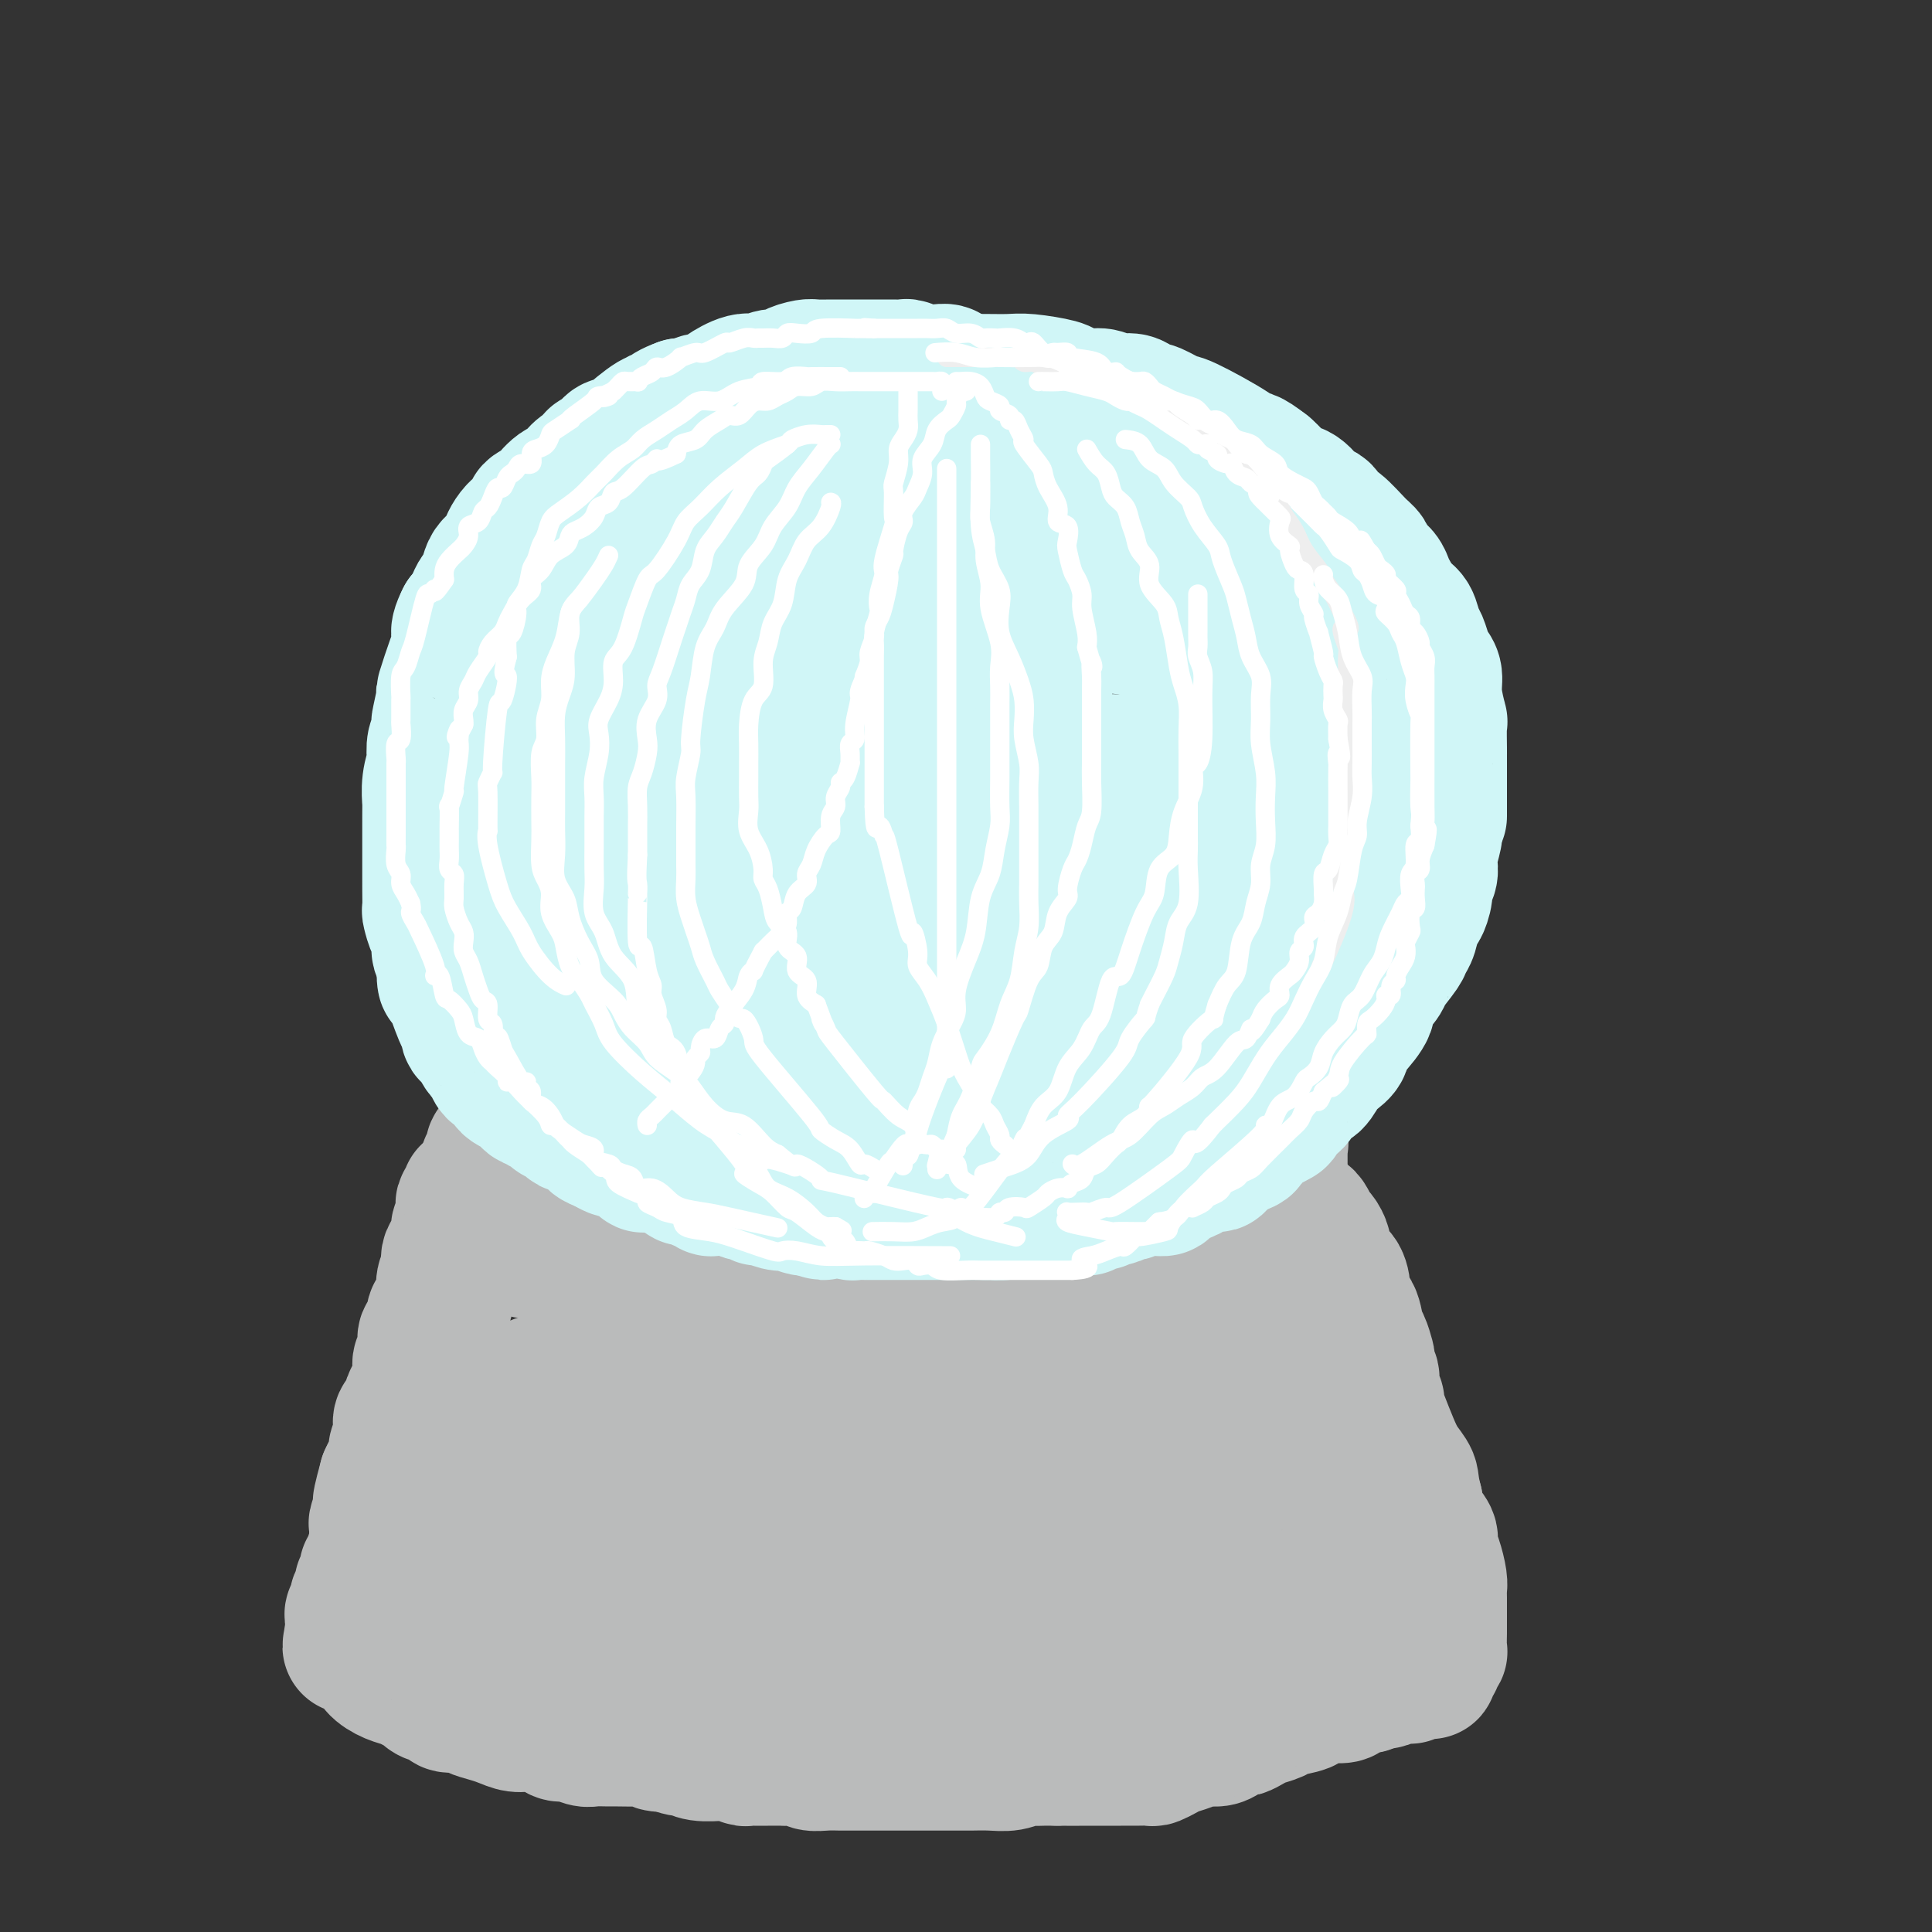 <svg viewBox='0 0 400 400' version='1.1' xmlns='http://www.w3.org/2000/svg' xmlns:xlink='http://www.w3.org/1999/xlink'><rect x="0" y="0" width="400" height="400" fill="#333333" stroke="none"/><g fill='none' stroke='rgb(186,187,187)' stroke-width='28' stroke-linecap='round' stroke-linejoin='round'><path d='M198,228c0.098,-0.452 0.197,-0.904 0,-1c-0.197,-0.096 -0.688,0.163 -1,0c-0.312,-0.163 -0.443,-0.748 -1,-1c-0.557,-0.252 -1.539,-0.172 -2,0c-0.461,0.172 -0.402,0.435 -1,0c-0.598,-0.435 -1.854,-1.567 -3,-2c-1.146,-0.433 -2.182,-0.168 -3,0c-0.818,0.168 -1.420,0.237 -2,0c-0.580,-0.237 -1.140,-0.780 -2,-1c-0.860,-0.220 -2.019,-0.115 -3,0c-0.981,0.115 -1.782,0.241 -3,0c-1.218,-0.241 -2.852,-0.849 -4,-1c-1.148,-0.151 -1.812,0.156 -3,0c-1.188,-0.156 -2.902,-0.774 -4,-1c-1.098,-0.226 -1.581,-0.061 -3,0c-1.419,0.061 -3.775,0.016 -5,0c-1.225,-0.016 -1.320,-0.004 -2,0c-0.680,0.004 -1.944,0.001 -3,0c-1.056,-0.001 -1.906,-0.000 -3,0c-1.094,0.000 -2.434,-0.001 -4,0c-1.566,0.001 -3.357,0.003 -4,0c-0.643,-0.003 -0.137,-0.012 -1,0c-0.863,0.012 -3.094,0.046 -4,0c-0.906,-0.046 -0.488,-0.170 -1,0c-0.512,0.170 -1.955,0.634 -3,1c-1.045,0.366 -1.692,0.634 -2,1c-0.308,0.366 -0.275,0.829 -1,1c-0.725,0.171 -2.207,0.049 -3,0c-0.793,-0.049 -0.896,-0.024 -1,0'/><path d='M126,224c-6.569,0.417 -2.993,-0.042 -2,0c0.993,0.042 -0.598,0.584 -1,1c-0.402,0.416 0.384,0.704 0,1c-0.384,0.296 -1.937,0.599 -3,1c-1.063,0.401 -1.634,0.899 -2,1c-0.366,0.101 -0.527,-0.195 -1,0c-0.473,0.195 -1.260,0.880 -2,1c-0.740,0.120 -1.434,-0.324 -2,0c-0.566,0.324 -1.003,1.415 -2,2c-0.997,0.585 -2.554,0.664 -3,1c-0.446,0.336 0.217,0.930 0,1c-0.217,0.070 -1.315,-0.384 -2,0c-0.685,0.384 -0.958,1.608 -1,2c-0.042,0.392 0.147,-0.046 0,0c-0.147,0.046 -0.632,0.577 -1,1c-0.368,0.423 -0.620,0.740 -1,1c-0.380,0.260 -0.886,0.464 -1,1c-0.114,0.536 0.166,1.404 0,2c-0.166,0.596 -0.776,0.919 -1,1c-0.224,0.081 -0.060,-0.080 0,0c0.060,0.080 0.016,0.401 0,1c-0.016,0.599 -0.004,1.478 0,2c0.004,0.522 0.000,0.689 0,1c-0.000,0.311 0.003,0.765 0,1c-0.003,0.235 -0.013,0.251 0,1c0.013,0.749 0.047,2.231 0,3c-0.047,0.769 -0.176,0.825 0,1c0.176,0.175 0.655,0.470 1,1c0.345,0.530 0.554,1.297 1,2c0.446,0.703 1.127,1.344 2,2c0.873,0.656 1.936,1.328 3,2'/><path d='M108,258c1.362,1.411 1.268,0.937 2,1c0.732,0.063 2.291,0.661 3,1c0.709,0.339 0.567,0.420 2,1c1.433,0.580 4.440,1.661 6,2c1.560,0.339 1.673,-0.064 2,0c0.327,0.064 0.869,0.595 2,1c1.131,0.405 2.851,0.683 4,1c1.149,0.317 1.727,0.672 3,1c1.273,0.328 3.240,0.628 4,1c0.760,0.372 0.313,0.817 1,1c0.687,0.183 2.507,0.106 4,0c1.493,-0.106 2.658,-0.239 4,0c1.342,0.239 2.863,0.851 4,1c1.137,0.149 1.892,-0.167 3,0c1.108,0.167 2.570,0.815 4,1c1.430,0.185 2.829,-0.094 4,0c1.171,0.094 2.115,0.561 3,1c0.885,0.439 1.711,0.850 3,1c1.289,0.150 3.042,0.040 4,0c0.958,-0.040 1.122,-0.011 2,0c0.878,0.011 2.471,0.003 4,0c1.529,-0.003 2.996,-0.001 4,0c1.004,0.001 1.546,0.000 3,0c1.454,-0.000 3.819,-0.000 5,0c1.181,0.000 1.180,0.000 2,0c0.820,-0.000 2.463,-0.000 4,0c1.537,0.000 2.967,0.000 4,0c1.033,-0.000 1.669,-0.000 3,0c1.331,0.000 3.358,0.000 5,0c1.642,-0.000 2.898,-0.000 4,0c1.102,0.000 2.051,0.000 3,0'/><path d='M213,272c7.775,-0.000 3.712,-0.001 3,0c-0.712,0.001 1.926,0.005 3,0c1.074,-0.005 0.583,-0.017 2,0c1.417,0.017 4.743,0.064 6,0c1.257,-0.064 0.447,-0.240 2,-1c1.553,-0.760 5.471,-2.105 8,-3c2.529,-0.895 3.671,-1.339 5,-2c1.329,-0.661 2.845,-1.538 4,-2c1.155,-0.462 1.948,-0.508 3,-1c1.052,-0.492 2.365,-1.431 3,-2c0.635,-0.569 0.594,-0.768 1,-1c0.406,-0.232 1.259,-0.499 2,-1c0.741,-0.501 1.369,-1.238 2,-2c0.631,-0.762 1.264,-1.551 2,-2c0.736,-0.449 1.574,-0.558 2,-1c0.426,-0.442 0.440,-1.218 1,-2c0.560,-0.782 1.667,-1.571 2,-2c0.333,-0.429 -0.107,-0.499 0,-1c0.107,-0.501 0.761,-1.432 1,-2c0.239,-0.568 0.064,-0.772 0,-1c-0.064,-0.228 -0.017,-0.481 0,-1c0.017,-0.519 0.004,-1.305 0,-2c-0.004,-0.695 0.001,-1.298 0,-2c-0.001,-0.702 -0.007,-1.501 0,-2c0.007,-0.499 0.028,-0.696 0,-1c-0.028,-0.304 -0.104,-0.715 0,-1c0.104,-0.285 0.387,-0.444 0,-1c-0.387,-0.556 -1.444,-1.510 -2,-2c-0.556,-0.490 -0.611,-0.517 -1,-1c-0.389,-0.483 -1.111,-1.424 -2,-2c-0.889,-0.576 -1.944,-0.788 -3,-1'/><path d='M257,230c-1.355,-1.113 -0.743,-0.894 -1,-1c-0.257,-0.106 -1.382,-0.535 -2,-1c-0.618,-0.465 -0.729,-0.965 -1,-1c-0.271,-0.035 -0.702,0.397 -1,0c-0.298,-0.397 -0.464,-1.622 -1,-2c-0.536,-0.378 -1.441,0.091 -2,0c-0.559,-0.091 -0.772,-0.742 -1,-1c-0.228,-0.258 -0.471,-0.125 -1,0c-0.529,0.125 -1.344,0.240 -2,0c-0.656,-0.240 -1.152,-0.834 -2,-1c-0.848,-0.166 -2.048,0.096 -3,0c-0.952,-0.096 -1.657,-0.551 -2,-1c-0.343,-0.449 -0.323,-0.891 -1,-1c-0.677,-0.109 -2.052,0.114 -3,0c-0.948,-0.114 -1.470,-0.567 -2,-1c-0.530,-0.433 -1.068,-0.847 -2,-1c-0.932,-0.153 -2.258,-0.045 -3,0c-0.742,0.045 -0.899,0.026 -2,0c-1.101,-0.026 -3.146,-0.060 -4,0c-0.854,0.060 -0.516,0.213 -1,0c-0.484,-0.213 -1.791,-0.793 -3,-1c-1.209,-0.207 -2.319,-0.041 -3,0c-0.681,0.041 -0.934,-0.041 -2,0c-1.066,0.041 -2.944,0.207 -4,0c-1.056,-0.207 -1.289,-0.787 -2,-1c-0.711,-0.213 -1.899,-0.061 -3,0c-1.101,0.061 -2.116,0.030 -3,0c-0.884,-0.030 -1.639,-0.060 -2,0c-0.361,0.060 -0.328,0.208 -1,0c-0.672,-0.208 -2.049,-0.774 -3,-1c-0.951,-0.226 -1.475,-0.113 -2,0'/><path d='M192,216c-6.363,-0.405 -3.272,0.084 -3,0c0.272,-0.084 -2.275,-0.740 -4,-1c-1.725,-0.260 -2.628,-0.122 -4,0c-1.372,0.122 -3.213,0.229 -4,0c-0.787,-0.229 -0.518,-0.793 -1,-1c-0.482,-0.207 -1.713,-0.055 -3,0c-1.287,0.055 -2.629,0.015 -4,0c-1.371,-0.015 -2.769,-0.004 -4,0c-1.231,0.004 -2.293,0.001 -4,0c-1.707,-0.001 -4.059,-0.000 -5,0c-0.941,0.000 -0.470,0.000 0,0'/><path d='M97,247c0.111,0.327 0.222,0.655 0,1c-0.222,0.345 -0.777,0.709 -1,1c-0.223,0.291 -0.113,0.511 0,1c0.113,0.489 0.228,1.248 0,2c-0.228,0.752 -0.801,1.499 -1,2c-0.199,0.501 -0.024,0.757 0,1c0.024,0.243 -0.102,0.473 0,1c0.102,0.527 0.433,1.352 0,2c-0.433,0.648 -1.631,1.118 -2,2c-0.369,0.882 0.089,2.177 0,3c-0.089,0.823 -0.727,1.174 -1,2c-0.273,0.826 -0.181,2.127 0,3c0.181,0.873 0.451,1.317 0,2c-0.451,0.683 -1.622,1.604 -2,2c-0.378,0.396 0.038,0.267 0,1c-0.038,0.733 -0.531,2.330 -1,3c-0.469,0.670 -0.913,0.414 -1,1c-0.087,0.586 0.184,2.014 0,3c-0.184,0.986 -0.823,1.529 -1,2c-0.177,0.471 0.106,0.871 0,2c-0.106,1.129 -0.603,2.988 -1,4c-0.397,1.012 -0.694,1.177 -1,2c-0.306,0.823 -0.622,2.303 -1,3c-0.378,0.697 -0.818,0.609 -1,1c-0.182,0.391 -0.104,1.259 0,2c0.104,0.741 0.235,1.353 0,2c-0.235,0.647 -0.836,1.328 -1,2c-0.164,0.672 0.110,1.335 0,2c-0.110,0.665 -0.603,1.333 -1,2c-0.397,0.667 -0.699,1.334 -1,2'/><path d='M80,306c-2.565,9.402 -0.477,3.406 0,2c0.477,-1.406 -0.657,1.778 -1,3c-0.343,1.222 0.105,0.483 0,1c-0.105,0.517 -0.764,2.291 -1,3c-0.236,0.709 -0.048,0.352 0,1c0.048,0.648 -0.043,2.302 0,3c0.043,0.698 0.222,0.439 0,1c-0.222,0.561 -0.844,1.943 -1,3c-0.156,1.057 0.155,1.790 0,2c-0.155,0.210 -0.778,-0.102 -1,0c-0.222,0.102 -0.045,0.620 0,1c0.045,0.380 -0.041,0.623 0,1c0.041,0.377 0.208,0.889 0,1c-0.208,0.111 -0.792,-0.177 -1,0c-0.208,0.177 -0.042,0.821 0,1c0.042,0.179 -0.041,-0.107 0,0c0.041,0.107 0.207,0.607 0,1c-0.207,0.393 -0.786,0.680 -1,1c-0.214,0.320 -0.061,0.673 0,1c0.061,0.327 0.030,0.626 0,1c-0.030,0.374 -0.061,0.821 0,1c0.061,0.179 0.212,0.089 0,0c-0.212,-0.089 -0.789,-0.178 -1,0c-0.211,0.178 -0.057,0.622 0,1c0.057,0.378 0.015,0.689 0,1c-0.015,0.311 -0.004,0.622 0,1c0.004,0.378 0.001,0.822 0,1c-0.001,0.178 -0.001,0.089 0,0'/><path d='M73,338c-1.059,5.146 -0.205,2.012 0,1c0.205,-1.012 -0.238,0.100 0,1c0.238,0.900 1.156,1.589 2,2c0.844,0.411 1.615,0.544 2,1c0.385,0.456 0.384,1.235 1,2c0.616,0.765 1.851,1.514 3,2c1.149,0.486 2.214,0.707 3,1c0.786,0.293 1.294,0.657 2,1c0.706,0.343 1.611,0.666 2,1c0.389,0.334 0.263,0.681 1,1c0.737,0.319 2.336,0.610 3,1c0.664,0.390 0.393,0.878 1,1c0.607,0.122 2.091,-0.121 3,0c0.909,0.121 1.242,0.606 2,1c0.758,0.394 1.940,0.697 3,1c1.060,0.303 1.999,0.607 3,1c1.001,0.393 2.063,0.875 3,1c0.937,0.125 1.750,-0.106 3,0c1.250,0.106 2.939,0.550 4,1c1.061,0.450 1.496,0.905 2,1c0.504,0.095 1.077,-0.171 2,0c0.923,0.171 2.194,0.778 3,1c0.806,0.222 1.146,0.058 2,0c0.854,-0.058 2.221,-0.012 3,0c0.779,0.012 0.971,-0.011 2,0c1.029,0.011 2.894,0.054 4,0c1.106,-0.054 1.452,-0.207 2,0c0.548,0.207 1.300,0.773 2,1c0.700,0.227 1.350,0.113 2,0'/><path d='M138,361c7.767,1.635 4.185,1.223 3,1c-1.185,-0.223 0.028,-0.257 1,0c0.972,0.257 1.703,0.805 3,1c1.297,0.195 3.160,0.038 4,0c0.840,-0.038 0.657,0.042 1,0c0.343,-0.042 1.210,-0.207 2,0c0.790,0.207 1.501,0.788 2,1c0.499,0.212 0.786,0.057 1,0c0.214,-0.057 0.354,-0.016 1,0c0.646,0.016 1.796,0.008 3,0c1.204,-0.008 2.461,-0.016 3,0c0.539,0.016 0.361,0.057 1,0c0.639,-0.057 2.095,-0.211 3,0c0.905,0.211 1.259,0.789 2,1c0.741,0.211 1.869,0.057 3,0c1.131,-0.057 2.266,-0.015 3,0c0.734,0.015 1.068,0.004 2,0c0.932,-0.004 2.462,-0.001 4,0c1.538,0.001 3.085,0.000 4,0c0.915,-0.000 1.196,-0.000 2,0c0.804,0.000 2.129,0.000 3,0c0.871,-0.000 1.289,-0.000 2,0c0.711,0.000 1.716,0.001 3,0c1.284,-0.001 2.847,-0.004 4,0c1.153,0.004 1.895,0.015 3,0c1.105,-0.015 2.575,-0.057 4,0c1.425,0.057 2.807,0.211 4,0c1.193,-0.211 2.196,-0.789 3,-1c0.804,-0.211 1.409,-0.057 2,0c0.591,0.057 1.169,0.016 2,0c0.831,-0.016 1.916,-0.008 3,0'/><path d='M219,364c7.668,-0.155 2.838,-0.041 2,0c-0.838,0.041 2.316,0.011 4,0c1.684,-0.011 1.898,-0.003 3,0c1.102,0.003 3.092,0.002 4,0c0.908,-0.002 0.733,-0.003 1,0c0.267,0.003 0.977,0.012 2,0c1.023,-0.012 2.360,-0.044 3,0c0.640,0.044 0.583,0.166 1,0c0.417,-0.166 1.309,-0.618 2,-1c0.691,-0.382 1.182,-0.694 2,-1c0.818,-0.306 1.963,-0.608 3,-1c1.037,-0.392 1.965,-0.875 3,-1c1.035,-0.125 2.179,0.107 3,0c0.821,-0.107 1.321,-0.553 2,-1c0.679,-0.447 1.537,-0.893 2,-1c0.463,-0.107 0.530,0.126 1,0c0.470,-0.126 1.341,-0.611 2,-1c0.659,-0.389 1.104,-0.683 2,-1c0.896,-0.317 2.242,-0.658 3,-1c0.758,-0.342 0.929,-0.684 2,-1c1.071,-0.316 3.043,-0.606 4,-1c0.957,-0.394 0.898,-0.890 1,-1c0.102,-0.110 0.364,0.167 1,0c0.636,-0.167 1.647,-0.780 2,-1c0.353,-0.220 0.048,-0.049 0,0c-0.048,0.049 0.163,-0.025 1,0c0.837,0.025 2.302,0.150 3,0c0.698,-0.150 0.630,-0.576 1,-1c0.370,-0.424 1.176,-0.845 2,-1c0.824,-0.155 1.664,-0.044 2,0c0.336,0.044 0.168,0.022 0,0'/><path d='M283,349c7.359,-2.542 3.257,-1.398 2,-1c-1.257,0.398 0.331,0.050 1,0c0.669,-0.050 0.421,0.197 1,0c0.579,-0.197 1.987,-0.838 3,-1c1.013,-0.162 1.630,0.153 2,0c0.370,-0.153 0.492,-0.776 1,-1c0.508,-0.224 1.403,-0.050 2,0c0.597,0.050 0.896,-0.024 1,0c0.104,0.024 0.014,0.147 0,0c-0.014,-0.147 0.048,-0.565 0,-1c-0.048,-0.435 -0.205,-0.887 0,-1c0.205,-0.113 0.773,0.112 1,0c0.227,-0.112 0.113,-0.563 0,-1c-0.113,-0.437 -0.227,-0.861 0,-1c0.227,-0.139 0.793,0.007 1,0c0.207,-0.007 0.056,-0.165 0,-1c-0.056,-0.835 -0.015,-2.346 0,-3c0.015,-0.654 0.005,-0.453 0,-1c-0.005,-0.547 -0.004,-1.844 0,-3c0.004,-1.156 0.011,-2.172 0,-3c-0.011,-0.828 -0.040,-1.467 0,-2c0.040,-0.533 0.148,-0.960 0,-2c-0.148,-1.040 -0.551,-2.693 -1,-4c-0.449,-1.307 -0.945,-2.268 -1,-3c-0.055,-0.732 0.331,-1.236 0,-2c-0.331,-0.764 -1.380,-1.790 -2,-3c-0.620,-1.210 -0.810,-2.605 -1,-4'/><path d='M293,311c-0.904,-3.472 -0.663,-4.153 -1,-5c-0.337,-0.847 -1.252,-1.862 -2,-3c-0.748,-1.138 -1.329,-2.401 -2,-4c-0.671,-1.599 -1.433,-3.536 -2,-5c-0.567,-1.464 -0.940,-2.457 -1,-3c-0.060,-0.543 0.194,-0.636 0,-1c-0.194,-0.364 -0.836,-0.999 -1,-2c-0.164,-1.001 0.149,-2.370 0,-3c-0.149,-0.630 -0.761,-0.523 -1,-1c-0.239,-0.477 -0.104,-1.539 0,-2c0.104,-0.461 0.178,-0.321 0,-1c-0.178,-0.679 -0.607,-2.176 -1,-3c-0.393,-0.824 -0.748,-0.974 -1,-2c-0.252,-1.026 -0.400,-2.927 -1,-4c-0.600,-1.073 -1.653,-1.316 -2,-2c-0.347,-0.684 0.013,-1.807 0,-3c-0.013,-1.193 -0.399,-2.456 -1,-3c-0.601,-0.544 -1.418,-0.368 -2,-1c-0.582,-0.632 -0.929,-2.070 -1,-3c-0.071,-0.930 0.136,-1.350 0,-2c-0.136,-0.650 -0.614,-1.531 -1,-2c-0.386,-0.469 -0.681,-0.528 -1,-1c-0.319,-0.472 -0.663,-1.358 -1,-2c-0.337,-0.642 -0.668,-1.041 -1,-1c-0.332,0.041 -0.666,0.520 -1,1'/><path d='M269,253c-1.056,-1.500 0.304,0.252 0,2c-0.304,1.748 -2.271,3.494 -3,4c-0.729,0.506 -0.220,-0.229 -1,1c-0.780,1.229 -2.848,4.420 -4,6c-1.152,1.580 -1.389,1.549 -2,2c-0.611,0.451 -1.596,1.384 -2,2c-0.404,0.616 -0.226,0.914 -1,2c-0.774,1.086 -2.500,2.959 -4,4c-1.500,1.041 -2.775,1.250 -4,2c-1.225,0.750 -2.399,2.043 -4,3c-1.601,0.957 -3.630,1.580 -5,2c-1.370,0.420 -2.081,0.637 -3,1c-0.919,0.363 -2.046,0.870 -3,1c-0.954,0.130 -1.735,-0.119 -3,0c-1.265,0.119 -3.012,0.607 -5,1c-1.988,0.393 -4.215,0.693 -6,1c-1.785,0.307 -3.127,0.622 -5,1c-1.873,0.378 -4.275,0.818 -6,1c-1.725,0.182 -2.772,0.105 -5,0c-2.228,-0.105 -5.637,-0.238 -8,0c-2.363,0.238 -3.679,0.848 -6,1c-2.321,0.152 -5.648,-0.155 -8,0c-2.352,0.155 -3.728,0.773 -5,1c-1.272,0.227 -2.440,0.062 -4,0c-1.560,-0.062 -3.512,-0.020 -5,0c-1.488,0.020 -2.512,0.019 -4,0c-1.488,-0.019 -3.440,-0.057 -5,0c-1.560,0.057 -2.728,0.208 -4,0c-1.272,-0.208 -2.649,-0.774 -4,-1c-1.351,-0.226 -2.675,-0.113 -4,0'/><path d='M146,290c-5.247,-0.107 -3.365,0.125 -3,0c0.365,-0.125 -0.787,-0.608 -2,-1c-1.213,-0.392 -2.488,-0.694 -4,-1c-1.512,-0.306 -3.260,-0.618 -5,-1c-1.740,-0.382 -3.473,-0.834 -5,-1c-1.527,-0.166 -2.847,-0.044 -4,0c-1.153,0.044 -2.140,0.012 -3,0c-0.860,-0.012 -1.595,-0.004 -2,0c-0.405,0.004 -0.481,0.004 -1,0c-0.519,-0.004 -1.482,-0.013 -2,0c-0.518,0.013 -0.591,0.049 -1,0c-0.409,-0.049 -1.155,-0.183 -2,0c-0.845,0.183 -1.788,0.683 -2,1c-0.212,0.317 0.307,0.452 0,1c-0.307,0.548 -1.441,1.508 -2,2c-0.559,0.492 -0.542,0.517 -1,1c-0.458,0.483 -1.390,1.424 -2,2c-0.610,0.576 -0.896,0.787 -1,1c-0.104,0.213 -0.025,0.428 0,1c0.025,0.572 -0.006,1.500 0,2c0.006,0.500 0.047,0.573 0,1c-0.047,0.427 -0.181,1.209 0,2c0.181,0.791 0.679,1.593 1,2c0.321,0.407 0.466,0.421 1,1c0.534,0.579 1.458,1.724 3,2c1.542,0.276 3.703,-0.318 5,0c1.297,0.318 1.729,1.549 3,2c1.271,0.451 3.381,0.121 6,0c2.619,-0.121 5.748,-0.035 9,0c3.252,0.035 6.626,0.017 10,0'/><path d='M142,307c7.271,0.301 8.950,0.052 12,0c3.050,-0.052 7.472,0.093 11,0c3.528,-0.093 6.162,-0.424 11,0c4.838,0.424 11.878,1.603 15,2c3.122,0.397 2.325,0.014 3,0c0.675,-0.014 2.823,0.343 5,0c2.177,-0.343 4.384,-1.384 6,-2c1.616,-0.616 2.643,-0.806 4,-1c1.357,-0.194 3.045,-0.392 5,-1c1.955,-0.608 4.177,-1.627 7,-2c2.823,-0.373 6.247,-0.100 9,0c2.753,0.100 4.837,0.027 8,0c3.163,-0.027 7.406,-0.007 10,0c2.594,0.007 3.539,0.002 4,0c0.461,-0.002 0.438,-0.001 1,0c0.562,0.001 1.710,0.004 3,0c1.290,-0.004 2.724,-0.013 4,0c1.276,0.013 2.395,0.048 3,0c0.605,-0.048 0.697,-0.180 1,0c0.303,0.180 0.815,0.670 1,1c0.185,0.330 0.041,0.498 0,1c-0.041,0.502 0.021,1.336 0,2c-0.021,0.664 -0.124,1.158 0,2c0.124,0.842 0.475,2.032 0,3c-0.475,0.968 -1.777,1.713 -4,3c-2.223,1.287 -5.368,3.116 -7,4c-1.632,0.884 -1.752,0.824 -3,1c-1.248,0.176 -3.624,0.588 -6,1'/><path d='M245,321c-3.864,1.711 -3.525,1.488 -5,2c-1.475,0.512 -4.765,1.759 -7,2c-2.235,0.241 -3.417,-0.523 -10,0c-6.583,0.523 -18.569,2.332 -25,3c-6.431,0.668 -7.306,0.193 -10,0c-2.694,-0.193 -7.206,-0.104 -11,0c-3.794,0.104 -6.870,0.224 -9,0c-2.130,-0.224 -3.314,-0.792 -6,-1c-2.686,-0.208 -6.876,-0.056 -10,0c-3.124,0.056 -5.184,0.015 -7,0c-1.816,-0.015 -3.389,-0.004 -5,0c-1.611,0.004 -3.259,0.001 -5,0c-1.741,-0.001 -3.575,-0.001 -5,0c-1.425,0.001 -2.441,0.003 -4,0c-1.559,-0.003 -3.659,-0.011 -5,0c-1.341,0.011 -1.921,0.042 -3,0c-1.079,-0.042 -2.655,-0.156 -4,0c-1.345,0.156 -2.459,0.582 -3,1c-0.541,0.418 -0.509,0.829 -1,1c-0.491,0.171 -1.505,0.101 -2,0c-0.495,-0.101 -0.472,-0.234 -1,0c-0.528,0.234 -1.605,0.836 -2,1c-0.395,0.164 -0.106,-0.111 0,0c0.106,0.111 0.028,0.607 0,1c-0.028,0.393 -0.008,0.683 0,1c0.008,0.317 0.002,0.662 0,1c-0.002,0.338 -0.001,0.669 0,1'/><path d='M105,334c0.687,0.820 2.404,0.871 3,1c0.596,0.129 0.072,0.336 2,1c1.928,0.664 6.307,1.786 11,3c4.693,1.214 9.701,2.521 12,3c2.299,0.479 1.889,0.132 3,0c1.111,-0.132 3.743,-0.047 6,0c2.257,0.047 4.141,0.058 6,0c1.859,-0.058 3.694,-0.183 6,0c2.306,0.183 5.082,0.676 7,1c1.918,0.324 2.976,0.479 6,1c3.024,0.521 8.014,1.408 12,2c3.986,0.592 6.970,0.891 12,1c5.030,0.109 12.107,0.029 16,0c3.893,-0.029 4.603,-0.008 5,0c0.397,0.008 0.481,0.002 1,0c0.519,-0.002 1.472,0.001 2,0c0.528,-0.001 0.632,-0.004 1,0c0.368,0.004 0.999,0.015 2,0c1.001,-0.015 2.373,-0.057 4,0c1.627,0.057 3.511,0.211 6,0c2.489,-0.211 5.584,-0.789 8,-1c2.416,-0.211 4.153,-0.056 6,0c1.847,0.056 3.804,0.012 5,0c1.196,-0.012 1.631,0.009 2,0c0.369,-0.009 0.671,-0.048 1,0c0.329,0.048 0.684,0.182 1,0c0.316,-0.182 0.593,-0.678 1,-1c0.407,-0.322 0.944,-0.468 2,-1c1.056,-0.532 2.630,-1.451 4,-2c1.370,-0.549 2.534,-0.728 4,-1c1.466,-0.272 3.233,-0.636 5,-1'/><path d='M267,340c3.598,-1.381 4.093,-1.834 5,-2c0.907,-0.166 2.227,-0.044 3,0c0.773,0.044 1.001,0.012 1,0c-0.001,-0.012 -0.231,-0.004 0,0c0.231,0.004 0.923,0.004 1,0c0.077,-0.004 -0.460,-0.012 -1,0c-0.540,0.012 -1.084,0.046 -2,0c-0.916,-0.046 -2.206,-0.170 -4,0c-1.794,0.170 -4.093,0.634 -6,1c-1.907,0.366 -3.423,0.634 -6,1c-2.577,0.366 -6.217,0.830 -8,1c-1.783,0.170 -1.711,0.046 -3,0c-1.289,-0.046 -3.939,-0.012 -6,0c-2.061,0.012 -3.533,0.003 -5,0c-1.467,-0.003 -2.930,-0.001 -5,0c-2.070,0.001 -4.749,0.000 -8,0c-3.251,-0.000 -7.076,-0.000 -11,0c-3.924,0.000 -7.949,0.000 -12,0c-4.051,-0.000 -8.129,-0.000 -12,0c-3.871,0.000 -7.535,0.000 -11,0c-3.465,-0.000 -6.733,-0.000 -10,0'/><path d='M167,341c-18.385,0.496 -10.349,0.235 -9,0c1.349,-0.235 -3.989,-0.444 -9,-1c-5.011,-0.556 -9.695,-1.459 -14,-2c-4.305,-0.541 -8.232,-0.719 -11,-1c-2.768,-0.281 -4.377,-0.666 -6,-1c-1.623,-0.334 -3.261,-0.618 -4,-1c-0.739,-0.382 -0.578,-0.863 -1,-1c-0.422,-0.137 -1.426,0.072 -2,0c-0.574,-0.072 -0.718,-0.423 -1,-1c-0.282,-0.577 -0.702,-1.380 -1,-2c-0.298,-0.620 -0.475,-1.056 -1,-2c-0.525,-0.944 -1.398,-2.395 -2,-3c-0.602,-0.605 -0.932,-0.362 -1,-1c-0.068,-0.638 0.125,-2.156 0,-3c-0.125,-0.844 -0.569,-1.014 -1,-1c-0.431,0.014 -0.848,0.211 -1,0c-0.152,-0.211 -0.039,-0.832 0,-1c0.039,-0.168 0.004,0.116 0,0c-0.004,-0.116 0.024,-0.630 0,-1c-0.024,-0.370 -0.099,-0.594 0,-1c0.099,-0.406 0.373,-0.994 0,-1c-0.373,-0.006 -1.392,0.570 -2,1c-0.608,0.430 -0.804,0.715 -1,1'/><path d='M100,319c-0.873,0.592 -1.555,1.072 -2,2c-0.445,0.928 -0.652,2.305 -1,3c-0.348,0.695 -0.836,0.710 -1,2c-0.164,1.290 -0.003,3.856 0,5c0.003,1.144 -0.151,0.866 0,1c0.151,0.134 0.609,0.680 1,1c0.391,0.320 0.717,0.415 3,1c2.283,0.585 6.525,1.659 9,2c2.475,0.341 3.184,-0.051 5,0c1.816,0.051 4.740,0.543 7,1c2.260,0.457 3.857,0.877 6,1c2.143,0.123 4.832,-0.050 7,0c2.168,0.050 3.816,0.324 7,0c3.184,-0.324 7.903,-1.246 13,-2c5.097,-0.754 10.573,-1.342 15,-2c4.427,-0.658 7.807,-1.388 12,-2c4.193,-0.612 9.199,-1.108 13,-2c3.801,-0.892 6.396,-2.181 9,-3c2.604,-0.819 5.215,-1.168 7,-2c1.785,-0.832 2.743,-2.149 4,-3c1.257,-0.851 2.812,-1.238 4,-2c1.188,-0.762 2.007,-1.900 3,-3c0.993,-1.100 2.159,-2.162 3,-3c0.841,-0.838 1.355,-1.451 2,-2c0.645,-0.549 1.419,-1.035 2,-2c0.581,-0.965 0.968,-2.408 2,-3c1.032,-0.592 2.710,-0.334 4,-1c1.290,-0.666 2.194,-2.256 3,-3c0.806,-0.744 1.516,-0.641 2,-1c0.484,-0.359 0.742,-1.179 1,-2'/><path d='M240,300c4.816,-4.030 1.857,-1.605 1,-1c-0.857,0.605 0.387,-0.611 1,-1c0.613,-0.389 0.596,0.051 1,0c0.404,-0.051 1.230,-0.591 2,-1c0.770,-0.409 1.484,-0.688 2,-1c0.516,-0.312 0.836,-0.657 2,-1c1.164,-0.343 3.174,-0.684 5,-1c1.826,-0.316 3.468,-0.609 5,-1c1.532,-0.391 2.955,-0.881 4,-1c1.045,-0.119 1.713,0.133 2,0c0.287,-0.133 0.192,-0.651 0,-1c-0.192,-0.349 -0.480,-0.530 0,0c0.480,0.530 1.730,1.769 3,3c1.270,1.231 2.561,2.453 4,4c1.439,1.547 3.027,3.421 4,5c0.973,1.579 1.333,2.865 2,4c0.667,1.135 1.643,2.119 2,3c0.357,0.881 0.096,1.658 0,2c-0.096,0.342 -0.026,0.248 0,1c0.026,0.752 0.008,2.351 0,3c-0.008,0.649 -0.005,0.347 0,1c0.005,0.653 0.012,2.259 0,3c-0.012,0.741 -0.042,0.616 0,1c0.042,0.384 0.156,1.278 0,2c-0.156,0.722 -0.580,1.271 -1,2c-0.420,0.729 -0.834,1.637 -1,2c-0.166,0.363 -0.083,0.182 0,0'/></g>
<g fill='none' stroke='rgb(208,246,247)' stroke-width='28' stroke-linecap='round' stroke-linejoin='round'><path d='M198,78c-0.295,-0.030 -0.590,-0.061 -1,0c-0.410,0.061 -0.935,0.212 -1,0c-0.065,-0.212 0.328,-0.789 0,-1c-0.328,-0.211 -1.378,-0.055 -2,0c-0.622,0.055 -0.815,0.011 -1,0c-0.185,-0.011 -0.363,0.011 -1,0c-0.637,-0.011 -1.732,-0.056 -2,0c-0.268,0.056 0.290,0.211 0,0c-0.290,-0.211 -1.429,-0.789 -2,-1c-0.571,-0.211 -0.574,-0.057 -1,0c-0.426,0.057 -1.273,0.015 -2,0c-0.727,-0.015 -1.333,-0.004 -2,0c-0.667,0.004 -1.397,0.001 -2,0c-0.603,-0.001 -1.081,-0.000 -2,0c-0.919,0.000 -2.281,0.000 -3,0c-0.719,-0.000 -0.796,-0.001 -1,0c-0.204,0.001 -0.535,0.003 -1,0c-0.465,-0.003 -1.065,-0.011 -2,0c-0.935,0.011 -2.207,0.040 -3,0c-0.793,-0.040 -1.108,-0.150 -2,0c-0.892,0.150 -2.362,0.560 -3,1c-0.638,0.440 -0.445,0.909 -1,1c-0.555,0.091 -1.860,-0.197 -3,0c-1.140,0.197 -2.115,0.880 -3,1c-0.885,0.120 -1.679,-0.323 -3,0c-1.321,0.323 -3.169,1.411 -4,2c-0.831,0.589 -0.645,0.680 -1,1c-0.355,0.320 -1.250,0.869 -2,1c-0.750,0.131 -1.356,-0.157 -2,0c-0.644,0.157 -1.327,0.759 -2,1c-0.673,0.241 -1.337,0.120 -2,0'/><path d='M141,84c-4.681,1.711 -2.383,1.989 -2,2c0.383,0.011 -1.150,-0.246 -2,0c-0.850,0.246 -1.019,0.993 -1,1c0.019,0.007 0.226,-0.727 -1,0c-1.226,0.727 -3.885,2.916 -5,4c-1.115,1.084 -0.685,1.064 -1,1c-0.315,-0.064 -1.375,-0.172 -2,0c-0.625,0.172 -0.814,0.623 -1,1c-0.186,0.377 -0.368,0.681 -1,1c-0.632,0.319 -1.713,0.654 -2,1c-0.287,0.346 0.220,0.703 0,1c-0.220,0.297 -1.166,0.535 -2,1c-0.834,0.465 -1.556,1.157 -2,2c-0.444,0.843 -0.610,1.835 -1,2c-0.390,0.165 -1.003,-0.499 -2,0c-0.997,0.499 -2.378,2.160 -3,3c-0.622,0.840 -0.485,0.858 -1,1c-0.515,0.142 -1.682,0.408 -2,1c-0.318,0.592 0.214,1.509 0,2c-0.214,0.491 -1.174,0.554 -2,1c-0.826,0.446 -1.517,1.273 -2,2c-0.483,0.727 -0.759,1.354 -1,2c-0.241,0.646 -0.446,1.310 -1,2c-0.554,0.690 -1.458,1.406 -2,2c-0.542,0.594 -0.723,1.066 -1,2c-0.277,0.934 -0.652,2.330 -1,3c-0.348,0.670 -0.671,0.612 -1,1c-0.329,0.388 -0.666,1.220 -1,2c-0.334,0.780 -0.667,1.509 -1,2c-0.333,0.491 -0.667,0.746 -1,1'/><path d='M96,128c-2.112,4.133 -0.393,3.467 0,4c0.393,0.533 -0.539,2.266 -1,3c-0.461,0.734 -0.449,0.468 -1,2c-0.551,1.532 -1.663,4.862 -2,6c-0.337,1.138 0.102,0.085 0,1c-0.102,0.915 -0.746,3.797 -1,5c-0.254,1.203 -0.120,0.726 0,1c0.120,0.274 0.224,1.300 0,2c-0.224,0.700 -0.778,1.074 -1,2c-0.222,0.926 -0.112,2.404 0,3c0.112,0.596 0.226,0.309 0,1c-0.226,0.691 -0.793,2.362 -1,4c-0.207,1.638 -0.056,3.245 0,4c0.056,0.755 0.015,0.658 0,1c-0.015,0.342 -0.004,1.124 0,2c0.004,0.876 0.001,1.847 0,2c-0.001,0.153 -0.000,-0.512 0,0c0.000,0.512 0.000,2.202 0,3c-0.000,0.798 -0.000,0.705 0,1c0.000,0.295 0.000,0.980 0,2c-0.000,1.020 -0.001,2.375 0,3c0.001,0.625 0.003,0.518 0,1c-0.003,0.482 -0.011,1.552 0,3c0.011,1.448 0.042,3.274 0,4c-0.042,0.726 -0.156,0.351 0,1c0.156,0.649 0.580,2.323 1,3c0.420,0.677 0.834,0.357 1,1c0.166,0.643 0.083,2.250 0,3c-0.083,0.750 -0.167,0.643 0,1c0.167,0.357 0.583,1.179 1,2'/><path d='M92,199c0.412,6.293 -0.057,3.527 0,3c0.057,-0.527 0.640,1.186 1,2c0.360,0.814 0.496,0.729 1,2c0.504,1.271 1.374,3.898 2,5c0.626,1.102 1.008,0.681 1,1c-0.008,0.319 -0.406,1.380 0,2c0.406,0.620 1.615,0.800 2,1c0.385,0.200 -0.053,0.421 0,1c0.053,0.579 0.596,1.517 1,2c0.404,0.483 0.668,0.511 1,1c0.332,0.489 0.732,1.441 1,2c0.268,0.559 0.404,0.727 1,1c0.596,0.273 1.651,0.650 2,1c0.349,0.350 -0.009,0.672 0,1c0.009,0.328 0.385,0.663 1,1c0.615,0.337 1.471,0.678 2,1c0.529,0.322 0.732,0.625 1,1c0.268,0.375 0.601,0.821 1,1c0.399,0.179 0.865,0.089 1,0c0.135,-0.089 -0.062,-0.179 0,0c0.062,0.179 0.384,0.626 1,1c0.616,0.374 1.526,0.674 2,1c0.474,0.326 0.511,0.679 1,1c0.489,0.321 1.431,0.611 2,1c0.569,0.389 0.764,0.878 1,1c0.236,0.122 0.514,-0.122 1,0c0.486,0.122 1.182,0.610 2,1c0.818,0.390 1.759,0.682 2,1c0.241,0.318 -0.217,0.662 0,1c0.217,0.338 1.108,0.669 2,1'/><path d='M125,237c3.865,2.333 2.527,0.664 2,0c-0.527,-0.664 -0.243,-0.324 0,0c0.243,0.324 0.447,0.630 1,1c0.553,0.370 1.457,0.803 2,1c0.543,0.197 0.727,0.158 1,0c0.273,-0.158 0.636,-0.435 1,0c0.364,0.435 0.730,1.584 1,2c0.270,0.416 0.443,0.100 1,0c0.557,-0.100 1.496,0.016 2,0c0.504,-0.016 0.573,-0.163 1,0c0.427,0.163 1.214,0.636 2,1c0.786,0.364 1.573,0.618 2,1c0.427,0.382 0.496,0.891 1,1c0.504,0.109 1.443,-0.181 2,0c0.557,0.181 0.731,0.833 1,1c0.269,0.167 0.634,-0.151 1,0c0.366,0.151 0.732,0.771 1,1c0.268,0.229 0.438,0.065 1,0c0.562,-0.065 1.516,-0.033 2,0c0.484,0.033 0.497,0.065 1,0c0.503,-0.065 1.495,-0.229 2,0c0.505,0.229 0.523,0.850 1,1c0.477,0.150 1.413,-0.170 2,0c0.587,0.170 0.825,0.829 1,1c0.175,0.171 0.288,-0.147 1,0c0.712,0.147 2.022,0.758 3,1c0.978,0.242 1.623,0.117 2,0c0.377,-0.117 0.486,-0.224 1,0c0.514,0.224 1.433,0.778 2,1c0.567,0.222 0.784,0.111 1,0'/><path d='M167,250c6.541,2.007 1.895,0.524 1,0c-0.895,-0.524 1.963,-0.088 3,0c1.037,0.088 0.253,-0.173 1,0c0.747,0.173 3.027,0.778 4,1c0.973,0.222 0.641,0.059 1,0c0.359,-0.059 1.409,-0.016 2,0c0.591,0.016 0.722,0.004 1,0c0.278,-0.004 0.704,-0.001 1,0c0.296,0.001 0.463,0.000 1,0c0.537,-0.000 1.443,-0.000 2,0c0.557,0.000 0.764,0.000 1,0c0.236,-0.000 0.500,-0.000 1,0c0.500,0.000 1.236,0.000 2,0c0.764,-0.000 1.556,-0.000 2,0c0.444,0.000 0.540,0.000 1,0c0.460,-0.000 1.285,-0.000 2,0c0.715,0.000 1.319,0.000 2,0c0.681,-0.000 1.439,-0.000 2,0c0.561,0.000 0.924,0.000 1,0c0.076,-0.000 -0.135,-0.000 0,0c0.135,0.000 0.614,0.000 1,0c0.386,-0.000 0.677,-0.000 1,0c0.323,0.000 0.678,0.000 1,0c0.322,-0.000 0.612,-0.000 1,0c0.388,0.000 0.874,0.000 1,0c0.126,-0.000 -0.107,-0.000 0,0c0.107,0.000 0.553,0.000 1,0'/><path d='M204,251c6.092,0.138 2.823,-0.015 2,0c-0.823,0.015 0.799,0.200 1,0c0.201,-0.200 -1.018,-0.786 0,-1c1.018,-0.214 4.275,-0.057 6,0c1.725,0.057 1.919,0.015 2,0c0.081,-0.015 0.050,-0.004 1,0c0.950,0.004 2.879,0.002 4,0c1.121,-0.002 1.432,-0.005 2,0c0.568,0.005 1.394,0.016 2,0c0.606,-0.016 0.993,-0.061 1,0c0.007,0.061 -0.367,0.226 0,0c0.367,-0.226 1.473,-0.844 2,-1c0.527,-0.156 0.473,0.150 1,0c0.527,-0.150 1.633,-0.757 2,-1c0.367,-0.243 -0.005,-0.121 0,0c0.005,0.121 0.386,0.243 1,0c0.614,-0.243 1.462,-0.850 2,-1c0.538,-0.150 0.765,0.157 1,0c0.235,-0.157 0.478,-0.777 1,-1c0.522,-0.223 1.321,-0.049 2,0c0.679,0.049 1.236,-0.028 2,0c0.764,0.028 1.734,0.163 2,0c0.266,-0.163 -0.172,-0.622 0,-1c0.172,-0.378 0.952,-0.676 2,-1c1.048,-0.324 2.362,-0.674 3,-1c0.638,-0.326 0.600,-0.626 1,-1c0.400,-0.374 1.237,-0.821 2,-1c0.763,-0.179 1.452,-0.089 2,0c0.548,0.089 0.955,0.178 1,0c0.045,-0.178 -0.273,-0.622 0,-1c0.273,-0.378 1.136,-0.689 2,-1'/><path d='M254,239c2.051,-1.269 0.678,-0.941 1,-1c0.322,-0.059 2.337,-0.507 3,-1c0.663,-0.493 -0.027,-1.033 1,-2c1.027,-0.967 3.770,-2.361 5,-3c1.230,-0.639 0.948,-0.522 1,-1c0.052,-0.478 0.437,-1.549 1,-2c0.563,-0.451 1.305,-0.281 2,-1c0.695,-0.719 1.343,-2.328 2,-3c0.657,-0.672 1.324,-0.407 2,-1c0.676,-0.593 1.362,-2.043 2,-3c0.638,-0.957 1.227,-1.419 2,-2c0.773,-0.581 1.731,-1.280 2,-2c0.269,-0.720 -0.152,-1.461 0,-2c0.152,-0.539 0.875,-0.877 2,-2c1.125,-1.123 2.652,-3.032 3,-4c0.348,-0.968 -0.482,-0.994 0,-2c0.482,-1.006 2.276,-2.991 3,-4c0.724,-1.009 0.379,-1.042 1,-2c0.621,-0.958 2.208,-2.843 3,-4c0.792,-1.157 0.791,-1.588 1,-2c0.209,-0.412 0.629,-0.806 1,-2c0.371,-1.194 0.691,-3.187 1,-4c0.309,-0.813 0.605,-0.445 1,-1c0.395,-0.555 0.890,-2.034 1,-3c0.110,-0.966 -0.163,-1.421 0,-2c0.163,-0.579 0.762,-1.282 1,-2c0.238,-0.718 0.115,-1.450 0,-2c-0.115,-0.550 -0.223,-0.917 0,-2c0.223,-1.083 0.778,-2.881 1,-4c0.222,-1.119 0.111,-1.560 0,-2'/><path d='M297,171c1.000,-3.747 1.000,-2.116 1,-2c-0.000,0.116 -0.000,-1.283 0,-2c0.000,-0.717 0.000,-0.751 0,-2c-0.000,-1.249 -0.000,-3.713 0,-5c0.000,-1.287 0.001,-1.399 0,-2c-0.001,-0.601 -0.004,-1.693 0,-2c0.004,-0.307 0.016,0.171 0,-1c-0.016,-1.171 -0.060,-3.991 0,-5c0.060,-1.009 0.223,-0.209 0,-1c-0.223,-0.791 -0.833,-3.175 -1,-5c-0.167,-1.825 0.110,-3.093 0,-4c-0.110,-0.907 -0.606,-1.454 -1,-2c-0.394,-0.546 -0.686,-1.090 -1,-2c-0.314,-0.910 -0.651,-2.187 -1,-3c-0.349,-0.813 -0.710,-1.162 -1,-2c-0.290,-0.838 -0.511,-2.164 -1,-3c-0.489,-0.836 -1.248,-1.182 -2,-2c-0.752,-0.818 -1.496,-2.106 -2,-3c-0.504,-0.894 -0.766,-1.392 -1,-2c-0.234,-0.608 -0.440,-1.326 -1,-2c-0.560,-0.674 -1.474,-1.303 -2,-2c-0.526,-0.697 -0.665,-1.462 -1,-2c-0.335,-0.538 -0.865,-0.849 -2,-2c-1.135,-1.151 -2.873,-3.142 -4,-4c-1.127,-0.858 -1.643,-0.582 -2,-1c-0.357,-0.418 -0.557,-1.529 -1,-2c-0.443,-0.471 -1.130,-0.300 -2,-1c-0.870,-0.700 -1.924,-2.270 -3,-3c-1.076,-0.730 -2.174,-0.620 -3,-1c-0.826,-0.380 -1.379,-1.252 -2,-2c-0.621,-0.748 -1.311,-1.374 -2,-2'/><path d='M262,97c-3.780,-2.939 -3.731,-2.288 -4,-2c-0.269,0.288 -0.857,0.213 -1,0c-0.143,-0.213 0.160,-0.564 -2,-2c-2.160,-1.436 -6.781,-3.957 -9,-5c-2.219,-1.043 -2.036,-0.609 -3,-1c-0.964,-0.391 -3.076,-1.606 -4,-2c-0.924,-0.394 -0.659,0.034 -1,0c-0.341,-0.034 -1.286,-0.530 -2,-1c-0.714,-0.470 -1.197,-0.914 -2,-1c-0.803,-0.086 -1.927,0.184 -3,0c-1.073,-0.184 -2.097,-0.824 -3,-1c-0.903,-0.176 -1.685,0.110 -3,0c-1.315,-0.110 -3.162,-0.618 -4,-1c-0.838,-0.382 -0.666,-0.638 -2,-1c-1.334,-0.362 -4.173,-0.829 -6,-1c-1.827,-0.171 -2.642,-0.046 -4,0c-1.358,0.046 -3.261,0.012 -5,0c-1.739,-0.012 -3.315,-0.003 -5,0c-1.685,0.003 -3.478,0.001 -5,0c-1.522,-0.001 -2.773,0.000 -4,0c-1.227,-0.000 -2.431,-0.001 -4,0c-1.569,0.001 -3.502,0.005 -5,0c-1.498,-0.005 -2.560,-0.017 -4,0c-1.440,0.017 -3.257,0.065 -5,0c-1.743,-0.065 -3.412,-0.241 -5,0c-1.588,0.241 -3.096,0.900 -4,1c-0.904,0.100 -1.205,-0.358 -2,0c-0.795,0.358 -2.084,1.531 -3,2c-0.916,0.469 -1.458,0.235 -2,0'/><path d='M156,82c-9.180,0.637 -3.630,0.730 -2,1c1.630,0.270 -0.660,0.716 -2,1c-1.340,0.284 -1.732,0.405 -3,1c-1.268,0.595 -3.414,1.665 -4,2c-0.586,0.335 0.387,-0.065 0,0c-0.387,0.065 -2.134,0.594 -3,1c-0.866,0.406 -0.851,0.689 -1,1c-0.149,0.311 -0.464,0.649 -1,1c-0.536,0.351 -1.295,0.716 -2,1c-0.705,0.284 -1.355,0.486 -2,1c-0.645,0.514 -1.285,1.341 -2,2c-0.715,0.659 -1.506,1.150 -2,2c-0.494,0.850 -0.692,2.058 -1,3c-0.308,0.942 -0.726,1.617 -1,2c-0.274,0.383 -0.404,0.474 -1,1c-0.596,0.526 -1.656,1.489 -2,2c-0.344,0.511 0.029,0.571 0,1c-0.029,0.429 -0.460,1.228 -1,2c-0.540,0.772 -1.187,1.519 -2,3c-0.813,1.481 -1.790,3.696 -2,5c-0.210,1.304 0.346,1.696 0,2c-0.346,0.304 -1.595,0.520 -2,2c-0.405,1.480 0.035,4.225 0,6c-0.035,1.775 -0.544,2.580 -1,4c-0.456,1.420 -0.858,3.456 -1,5c-0.142,1.544 -0.024,2.596 0,4c0.024,1.404 -0.045,3.160 0,5c0.045,1.840 0.204,3.765 0,5c-0.204,1.235 -0.773,1.782 -1,3c-0.227,1.218 -0.114,3.109 0,5'/><path d='M117,156c-0.465,6.287 -0.127,3.506 0,3c0.127,-0.506 0.043,1.263 0,3c-0.043,1.737 -0.044,3.441 0,6c0.044,2.559 0.133,5.973 1,8c0.867,2.027 2.511,2.669 3,3c0.489,0.331 -0.178,0.353 0,1c0.178,0.647 1.201,1.919 2,3c0.799,1.081 1.373,1.969 2,3c0.627,1.031 1.307,2.204 2,3c0.693,0.796 1.400,1.215 2,2c0.600,0.785 1.092,1.936 2,3c0.908,1.064 2.234,2.043 3,3c0.766,0.957 0.974,1.894 2,3c1.026,1.106 2.869,2.381 4,3c1.131,0.619 1.551,0.582 2,1c0.449,0.418 0.927,1.292 2,2c1.073,0.708 2.742,1.251 4,2c1.258,0.749 2.107,1.705 3,2c0.893,0.295 1.832,-0.071 3,0c1.168,0.071 2.567,0.579 4,1c1.433,0.421 2.902,0.757 4,1c1.098,0.243 1.825,0.395 3,1c1.175,0.605 2.796,1.665 4,2c1.204,0.335 1.990,-0.054 3,0c1.010,0.054 2.242,0.550 4,1c1.758,0.450 4.040,0.853 5,1c0.960,0.147 0.598,0.040 1,0c0.402,-0.040 1.570,-0.011 3,0c1.430,0.011 3.123,0.003 5,0c1.877,-0.003 3.939,-0.002 6,0'/><path d='M196,217c7.754,0.739 4.637,-0.913 6,-2c1.363,-1.087 7.204,-1.610 10,-2c2.796,-0.390 2.547,-0.646 5,-1c2.453,-0.354 7.606,-0.804 10,-1c2.394,-0.196 2.027,-0.137 2,0c-0.027,0.137 0.284,0.354 1,0c0.716,-0.354 1.837,-1.277 3,-2c1.163,-0.723 2.367,-1.244 3,-2c0.633,-0.756 0.694,-1.747 2,-3c1.306,-1.253 3.857,-2.767 5,-4c1.143,-1.233 0.880,-2.183 1,-3c0.120,-0.817 0.625,-1.501 1,-2c0.375,-0.499 0.622,-0.813 1,-1c0.378,-0.187 0.889,-0.248 1,-1c0.111,-0.752 -0.177,-2.194 0,-3c0.177,-0.806 0.818,-0.975 1,-2c0.182,-1.025 -0.096,-2.905 0,-4c0.096,-1.095 0.565,-1.404 1,-2c0.435,-0.596 0.836,-1.480 1,-2c0.164,-0.520 0.091,-0.675 0,-1c-0.091,-0.325 -0.201,-0.818 0,-1c0.201,-0.182 0.714,-0.051 1,0c0.286,0.051 0.345,0.024 1,0c0.655,-0.024 1.907,-0.045 3,0c1.093,0.045 2.027,0.156 3,1c0.973,0.844 1.987,2.422 3,4'/><path d='M261,183c1.353,1.156 0.236,1.544 0,2c-0.236,0.456 0.410,0.978 0,3c-0.410,2.022 -1.875,5.542 -3,7c-1.125,1.458 -1.909,0.854 -2,1c-0.091,0.146 0.510,1.040 0,2c-0.510,0.960 -2.133,1.984 -3,3c-0.867,1.016 -0.979,2.025 -2,3c-1.021,0.975 -2.952,1.918 -4,3c-1.048,1.082 -1.214,2.303 -2,3c-0.786,0.697 -2.191,0.869 -4,2c-1.809,1.131 -4.023,3.219 -5,4c-0.977,0.781 -0.716,0.254 -2,1c-1.284,0.746 -4.114,2.764 -6,4c-1.886,1.236 -2.830,1.689 -4,2c-1.170,0.311 -2.567,0.479 -4,1c-1.433,0.521 -2.902,1.393 -4,2c-1.098,0.607 -1.823,0.947 -3,1c-1.177,0.053 -2.804,-0.182 -4,0c-1.196,0.182 -1.959,0.781 -3,1c-1.041,0.219 -2.358,0.059 -4,0c-1.642,-0.059 -3.609,-0.016 -5,0c-1.391,0.016 -2.207,0.004 -4,0c-1.793,-0.004 -4.565,-0.001 -6,0c-1.435,0.001 -1.535,-0.001 -2,0c-0.465,0.001 -1.296,0.006 -3,0c-1.704,-0.006 -4.282,-0.022 -6,0c-1.718,0.022 -2.578,0.083 -4,0c-1.422,-0.083 -3.406,-0.309 -5,-1c-1.594,-0.691 -2.797,-1.845 -4,-3'/><path d='M163,224c-2.348,-0.560 -3.717,0.040 -5,0c-1.283,-0.040 -2.479,-0.720 -3,-1c-0.521,-0.280 -0.366,-0.160 -3,-1c-2.634,-0.840 -8.058,-2.641 -11,-4c-2.942,-1.359 -3.404,-2.276 -5,-3c-1.596,-0.724 -4.327,-1.255 -6,-2c-1.673,-0.745 -2.290,-1.705 -3,-2c-0.710,-0.295 -1.515,0.076 -2,0c-0.485,-0.076 -0.651,-0.598 -1,-1c-0.349,-0.402 -0.881,-0.683 -1,-1c-0.119,-0.317 0.175,-0.671 0,-1c-0.175,-0.329 -0.820,-0.634 -1,-1c-0.180,-0.366 0.107,-0.791 0,-1c-0.107,-0.209 -0.606,-0.200 -1,-1c-0.394,-0.800 -0.683,-2.408 -1,-3c-0.317,-0.592 -0.662,-0.166 -1,-1c-0.338,-0.834 -0.669,-2.926 -1,-4c-0.331,-1.074 -0.663,-1.131 -1,-2c-0.337,-0.869 -0.679,-2.551 -1,-4c-0.321,-1.449 -0.622,-2.666 -1,-4c-0.378,-1.334 -0.833,-2.785 -1,-5c-0.167,-2.215 -0.045,-5.194 0,-7c0.045,-1.806 0.012,-2.440 0,-4c-0.012,-1.560 -0.004,-4.045 0,-6c0.004,-1.955 0.004,-3.380 0,-5c-0.004,-1.620 -0.011,-3.434 0,-5c0.011,-1.566 0.042,-2.883 0,-4c-0.042,-1.117 -0.155,-2.033 0,-3c0.155,-0.967 0.577,-1.983 1,-3'/><path d='M115,145c0.825,-7.494 2.387,-7.731 3,-8c0.613,-0.269 0.275,-0.572 1,-2c0.725,-1.428 2.511,-3.982 5,-7c2.489,-3.018 5.682,-6.498 7,-8c1.318,-1.502 0.763,-1.024 1,-1c0.237,0.024 1.266,-0.405 2,-1c0.734,-0.595 1.171,-1.356 2,-2c0.829,-0.644 2.049,-1.170 3,-2c0.951,-0.830 1.633,-1.965 3,-3c1.367,-1.035 3.418,-1.969 5,-3c1.582,-1.031 2.695,-2.159 4,-3c1.305,-0.841 2.802,-1.396 4,-2c1.198,-0.604 2.097,-1.258 4,-2c1.903,-0.742 4.811,-1.572 7,-2c2.189,-0.428 3.661,-0.454 5,-1c1.339,-0.546 2.546,-1.610 4,-2c1.454,-0.390 3.156,-0.104 5,0c1.844,0.104 3.831,0.028 6,0c2.169,-0.028 4.519,-0.007 7,0c2.481,0.007 5.092,0.002 7,0c1.908,-0.002 3.111,0.000 4,0c0.889,-0.000 1.462,-0.004 2,0c0.538,0.004 1.041,0.014 2,0c0.959,-0.014 2.375,-0.053 3,0c0.625,0.053 0.461,0.199 2,1c1.539,0.801 4.783,2.259 7,3c2.217,0.741 3.409,0.766 5,1c1.591,0.234 3.582,0.678 5,1c1.418,0.322 2.262,0.520 3,1c0.738,0.480 1.369,1.240 2,2'/><path d='M235,105c4.248,1.267 2.869,-0.066 3,0c0.131,0.066 1.773,1.529 3,2c1.227,0.471 2.038,-0.051 5,2c2.962,2.051 8.075,6.676 10,9c1.925,2.324 0.661,2.348 1,3c0.339,0.652 2.280,1.933 3,3c0.720,1.067 0.220,1.921 1,3c0.780,1.079 2.839,2.385 4,4c1.161,1.615 1.424,3.541 2,5c0.576,1.459 1.465,2.453 2,4c0.535,1.547 0.717,3.647 1,5c0.283,1.353 0.668,1.958 1,3c0.332,1.042 0.611,2.522 1,4c0.389,1.478 0.889,2.955 1,4c0.111,1.045 -0.168,1.659 0,3c0.168,1.341 0.781,3.410 1,5c0.219,1.590 0.042,2.701 0,4c-0.042,1.299 0.049,2.787 0,5c-0.049,2.213 -0.239,5.152 -1,7c-0.761,1.848 -2.092,2.604 -3,4c-0.908,1.396 -1.393,3.432 -2,5c-0.607,1.568 -1.335,2.666 -2,4c-0.665,1.334 -1.266,2.902 -2,4c-0.734,1.098 -1.602,1.726 -3,3c-1.398,1.274 -3.325,3.195 -5,5c-1.675,1.805 -3.099,3.494 -5,5c-1.901,1.506 -4.281,2.829 -6,4c-1.719,1.171 -2.777,2.192 -4,3c-1.223,0.808 -2.612,1.404 -4,2'/><path d='M237,219c-5.141,4.256 -4.494,3.897 -5,4c-0.506,0.103 -2.164,0.669 -3,1c-0.836,0.331 -0.850,0.426 -4,1c-3.150,0.574 -9.436,1.626 -12,2c-2.564,0.374 -1.406,0.069 -2,0c-0.594,-0.069 -2.939,0.097 -5,0c-2.061,-0.097 -3.838,-0.458 -6,-1c-2.162,-0.542 -4.708,-1.266 -7,-2c-2.292,-0.734 -4.328,-1.479 -6,-2c-1.672,-0.521 -2.979,-0.820 -4,-1c-1.021,-0.180 -1.757,-0.242 -2,-1c-0.243,-0.758 0.008,-2.211 0,-3c-0.008,-0.789 -0.275,-0.913 -1,-2c-0.725,-1.087 -1.907,-3.136 -3,-5c-1.093,-1.864 -2.096,-3.542 -3,-5c-0.904,-1.458 -1.707,-2.695 -2,-4c-0.293,-1.305 -0.075,-2.676 0,-4c0.075,-1.324 0.008,-2.599 0,-4c-0.008,-1.401 0.042,-2.926 0,-5c-0.042,-2.074 -0.176,-4.698 0,-7c0.176,-2.302 0.662,-4.284 1,-6c0.338,-1.716 0.527,-3.166 1,-5c0.473,-1.834 1.229,-4.053 2,-6c0.771,-1.947 1.557,-3.621 2,-5c0.443,-1.379 0.541,-2.462 1,-4c0.459,-1.538 1.277,-3.529 2,-5c0.723,-1.471 1.349,-2.420 2,-4c0.651,-1.580 1.325,-3.790 2,-6'/><path d='M185,140c2.359,-7.025 1.757,-4.089 2,-4c0.243,0.089 1.331,-2.671 2,-4c0.669,-1.329 0.918,-1.228 1,-2c0.082,-0.772 -0.003,-2.418 0,-3c0.003,-0.582 0.095,-0.101 0,0c-0.095,0.101 -0.376,-0.178 -2,-1c-1.624,-0.822 -4.592,-2.186 -7,-3c-2.408,-0.814 -4.255,-1.080 -7,-2c-2.745,-0.920 -6.388,-2.496 -9,-3c-2.612,-0.504 -4.192,0.065 -6,0c-1.808,-0.065 -3.845,-0.762 -5,-1c-1.155,-0.238 -1.427,-0.016 -2,0c-0.573,0.016 -1.447,-0.172 -2,0c-0.553,0.172 -0.785,0.706 -1,2c-0.215,1.294 -0.412,3.348 -1,5c-0.588,1.652 -1.569,2.902 -3,7c-1.431,4.098 -3.314,11.045 -4,14c-0.686,2.955 -0.175,1.917 0,4c0.175,2.083 0.013,7.287 0,11c-0.013,3.713 0.121,5.936 0,8c-0.121,2.064 -0.499,3.968 0,6c0.499,2.032 1.873,4.191 3,6c1.127,1.809 2.005,3.269 3,4c0.995,0.731 2.105,0.733 3,1c0.895,0.267 1.575,0.798 2,1c0.425,0.202 0.595,0.076 1,0c0.405,-0.076 1.047,-0.103 2,0c0.953,0.103 2.218,0.335 4,0c1.782,-0.335 4.081,-1.239 7,-2c2.919,-0.761 6.460,-1.381 10,-2'/><path d='M176,182c5.378,-1.733 10.323,-4.065 14,-6c3.677,-1.935 6.084,-3.471 8,-5c1.916,-1.529 3.339,-3.050 4,-7c0.661,-3.950 0.559,-10.329 0,-13c-0.559,-2.671 -1.574,-1.634 -3,-2c-1.426,-0.366 -3.263,-2.136 -4,-3c-0.737,-0.864 -0.375,-0.821 -3,-2c-2.625,-1.179 -8.236,-3.578 -12,-5c-3.764,-1.422 -5.680,-1.865 -7,-2c-1.320,-0.135 -2.044,0.038 -3,0c-0.956,-0.038 -2.142,-0.287 -3,0c-0.858,0.287 -1.386,1.111 -3,3c-1.614,1.889 -4.314,4.842 -6,8c-1.686,3.158 -2.359,6.519 -4,10c-1.641,3.481 -4.249,7.080 -6,10c-1.751,2.920 -2.646,5.160 -3,7c-0.354,1.840 -0.166,3.278 0,4c0.166,0.722 0.310,0.727 0,1c-0.310,0.273 -1.072,0.814 0,1c1.072,0.186 3.980,0.018 5,0c1.020,-0.018 0.153,0.114 2,0c1.847,-0.114 6.407,-0.473 11,-2c4.593,-1.527 9.220,-4.221 13,-7c3.780,-2.779 6.712,-5.641 9,-8c2.288,-2.359 3.931,-4.213 5,-6c1.069,-1.787 1.564,-3.505 2,-5c0.436,-1.495 0.813,-2.765 1,-4c0.187,-1.235 0.184,-2.434 0,-4c-0.184,-1.566 -0.550,-3.499 -1,-5c-0.450,-1.501 -0.986,-2.572 -2,-4c-1.014,-1.428 -2.507,-3.214 -4,-5'/><path d='M186,131c-1.285,-3.405 -0.999,-2.916 -1,-3c-0.001,-0.084 -0.291,-0.740 -1,-1c-0.709,-0.260 -1.837,-0.122 0,-1c1.837,-0.878 6.640,-2.771 10,-4c3.360,-1.229 5.278,-1.794 8,-2c2.722,-0.206 6.249,-0.055 10,0c3.751,0.055 7.727,0.012 12,0c4.273,-0.012 8.843,0.006 13,0c4.157,-0.006 7.902,-0.036 10,0c2.098,0.036 2.550,0.138 3,0c0.450,-0.138 0.898,-0.517 1,0c0.102,0.517 -0.141,1.929 0,4c0.141,2.071 0.666,4.800 1,7c0.334,2.200 0.479,3.871 1,6c0.521,2.129 1.420,4.715 2,8c0.580,3.285 0.843,7.270 1,10c0.157,2.730 0.210,4.205 0,6c-0.210,1.795 -0.681,3.911 -2,6c-1.319,2.089 -3.485,4.150 -6,6c-2.515,1.850 -5.379,3.490 -8,5c-2.621,1.510 -4.999,2.891 -8,4c-3.001,1.109 -6.623,1.946 -10,3c-3.377,1.054 -6.507,2.327 -9,3c-2.493,0.673 -4.349,0.747 -6,1c-1.651,0.253 -3.098,0.683 -4,1c-0.902,0.317 -1.258,0.519 -2,1c-0.742,0.481 -1.871,1.240 -3,2'/><path d='M198,193c-5.915,2.063 -3.702,1.719 -4,2c-0.298,0.281 -3.106,1.185 -5,2c-1.894,0.815 -2.874,1.541 -4,2c-1.126,0.459 -2.397,0.652 -3,1c-0.603,0.348 -0.537,0.852 0,1c0.537,0.148 1.546,-0.059 2,0c0.454,0.059 0.352,0.385 2,0c1.648,-0.385 5.046,-1.479 9,-3c3.954,-1.521 8.466,-3.469 13,-6c4.534,-2.531 9.092,-5.647 13,-8c3.908,-2.353 7.166,-3.944 11,-7c3.834,-3.056 8.242,-7.578 11,-11c2.758,-3.422 3.864,-5.744 5,-8c1.136,-2.256 2.300,-4.448 3,-6c0.700,-1.552 0.934,-2.466 1,-4c0.066,-1.534 -0.036,-3.688 0,-5c0.036,-1.312 0.212,-1.780 0,-3c-0.212,-1.220 -0.811,-3.191 -2,-5c-1.189,-1.809 -2.969,-3.455 -5,-4c-2.031,-0.545 -4.315,0.012 -6,0c-1.685,-0.012 -2.771,-0.595 -5,-1c-2.229,-0.405 -5.601,-0.634 -8,0c-2.399,0.634 -3.824,2.130 -5,3c-1.176,0.870 -2.104,1.113 -3,3c-0.896,1.887 -1.759,5.417 -2,9c-0.241,3.583 0.140,7.220 0,11c-0.140,3.780 -0.800,7.704 0,11c0.800,3.296 3.062,5.964 5,8c1.938,2.036 3.554,3.439 5,4c1.446,0.561 2.723,0.281 4,0'/><path d='M230,179c2.053,0.823 2.687,0.880 4,0c1.313,-0.880 3.306,-2.698 5,-4c1.694,-1.302 3.090,-2.088 4,-5c0.910,-2.912 1.333,-7.950 2,-10c0.667,-2.050 1.579,-1.111 0,-1c-1.579,0.111 -5.649,-0.607 -10,-1c-4.351,-0.393 -8.983,-0.462 -13,0c-4.017,0.462 -7.418,1.456 -11,3c-3.582,1.544 -7.344,3.640 -10,6c-2.656,2.360 -4.206,4.985 -5,8c-0.794,3.015 -0.831,6.422 -1,9c-0.169,2.578 -0.469,4.328 0,6c0.469,1.672 1.707,3.265 3,4c1.293,0.735 2.640,0.611 4,1c1.360,0.389 2.732,1.291 5,1c2.268,-0.291 5.431,-1.774 8,-3c2.569,-1.226 4.545,-2.196 6,-4c1.455,-1.804 2.390,-4.442 3,-7c0.610,-2.558 0.895,-5.035 1,-7c0.105,-1.965 0.030,-3.419 0,-4c-0.030,-0.581 -0.015,-0.291 0,0'/><path d='M204,161c-1.230,0.123 -2.460,0.247 -5,1c-2.540,0.753 -6.389,2.136 -9,5c-2.611,2.864 -3.983,7.208 -5,11c-1.017,3.792 -1.678,7.030 -2,10c-0.322,2.970 -0.303,5.671 0,8c0.303,2.329 0.891,4.284 2,6c1.109,1.716 2.741,3.192 4,4c1.259,0.808 2.147,0.948 3,1c0.853,0.052 1.672,0.015 2,0c0.328,-0.015 0.164,-0.007 0,0'/></g>
<g fill='none' stroke='rgb(238,238,238)' stroke-width='4' stroke-linecap='round' stroke-linejoin='round'><path d='M196,74c0.874,0.000 1.747,0.000 2,0c0.253,-0.000 -0.116,-0.000 0,0c0.116,0.000 0.717,0.000 1,0c0.283,-0.000 0.247,-0.000 1,0c0.753,0.000 2.296,0.000 3,0c0.704,-0.000 0.570,-0.000 1,0c0.430,0.000 1.425,0.000 2,0c0.575,-0.000 0.732,-0.001 1,0c0.268,0.001 0.648,0.004 1,0c0.352,-0.004 0.674,-0.016 1,0c0.326,0.016 0.654,0.061 1,0c0.346,-0.061 0.708,-0.228 1,0c0.292,0.228 0.512,0.849 1,1c0.488,0.151 1.244,-0.170 2,0c0.756,0.170 1.512,0.830 2,1c0.488,0.170 0.707,-0.151 1,0c0.293,0.151 0.658,0.775 1,1c0.342,0.225 0.660,0.050 1,0c0.340,-0.050 0.702,0.025 1,0c0.298,-0.025 0.532,-0.150 1,0c0.468,0.150 1.171,0.574 2,1c0.829,0.426 1.783,0.854 2,1c0.217,0.146 -0.304,0.012 0,0c0.304,-0.012 1.432,0.100 2,0c0.568,-0.100 0.576,-0.412 1,0c0.424,0.412 1.264,1.546 2,2c0.736,0.454 1.368,0.227 2,0'/><path d='M232,81c5.965,1.527 2.879,1.843 2,2c-0.879,0.157 0.450,0.155 1,0c0.550,-0.155 0.320,-0.464 1,0c0.680,0.464 2.270,1.700 3,2c0.730,0.300 0.600,-0.337 1,0c0.400,0.337 1.329,1.648 2,2c0.671,0.352 1.083,-0.256 2,0c0.917,0.256 2.340,1.374 3,2c0.660,0.626 0.558,0.759 1,1c0.442,0.241 1.427,0.588 2,1c0.573,0.412 0.734,0.888 1,1c0.266,0.112 0.637,-0.138 1,0c0.363,0.138 0.717,0.666 1,1c0.283,0.334 0.497,0.474 1,1c0.503,0.526 1.297,1.438 2,2c0.703,0.562 1.315,0.776 2,1c0.685,0.224 1.444,0.459 2,1c0.556,0.541 0.909,1.388 1,2c0.091,0.612 -0.081,0.989 0,1c0.081,0.011 0.416,-0.346 1,0c0.584,0.346 1.417,1.393 2,2c0.583,0.607 0.917,0.773 1,1c0.083,0.227 -0.086,0.516 0,1c0.086,0.484 0.428,1.165 1,2c0.572,0.835 1.375,1.826 2,3c0.625,1.174 1.074,2.533 2,4c0.926,1.467 2.331,3.043 3,4c0.669,0.957 0.603,1.296 1,2c0.397,0.704 1.256,1.773 2,3c0.744,1.227 1.372,2.614 2,4'/><path d='M278,127c2.720,4.925 0.519,2.739 0,3c-0.519,0.261 0.645,2.970 1,4c0.355,1.030 -0.100,0.382 0,4c0.100,3.618 0.756,11.502 1,15c0.244,3.498 0.076,2.611 0,3c-0.076,0.389 -0.060,2.053 0,3c0.060,0.947 0.164,1.177 0,3c-0.164,1.823 -0.595,5.240 -1,9c-0.405,3.760 -0.785,7.864 -1,10c-0.215,2.136 -0.264,2.305 0,3c0.264,0.695 0.840,1.918 0,5c-0.840,3.082 -3.097,8.023 -4,10c-0.903,1.977 -0.451,0.988 0,0'/></g>
<g fill='none' stroke='rgb(255,255,255)' stroke-width='4' stroke-linecap='round' stroke-linejoin='round'><path d='M215,79c0.504,0.002 1.008,0.003 1,0c-0.008,-0.003 -0.528,-0.012 0,0c0.528,0.012 2.105,0.044 3,0c0.895,-0.044 1.108,-0.166 2,0c0.892,0.166 2.464,0.619 4,1c1.536,0.381 3.037,0.690 4,1c0.963,0.310 1.389,0.622 2,1c0.611,0.378 1.409,0.821 2,1c0.591,0.179 0.976,0.092 1,0c0.024,-0.092 -0.315,-0.191 0,0c0.315,0.191 1.282,0.671 2,1c0.718,0.329 1.187,0.509 2,1c0.813,0.491 1.972,1.295 3,2c1.028,0.705 1.926,1.313 3,2c1.074,0.687 2.324,1.455 3,2c0.676,0.545 0.778,0.867 1,1c0.222,0.133 0.566,0.077 1,0c0.434,-0.077 0.960,-0.174 1,0c0.040,0.174 -0.407,0.619 0,1c0.407,0.381 1.666,0.697 2,1c0.334,0.303 -0.257,0.592 0,1c0.257,0.408 1.364,0.935 2,1c0.636,0.065 0.803,-0.334 1,0c0.197,0.334 0.424,1.399 1,2c0.576,0.601 1.501,0.739 2,1c0.499,0.261 0.571,0.646 1,1c0.429,0.354 1.214,0.677 2,1'/><path d='M261,101c3.882,2.810 1.086,1.334 0,1c-1.086,-0.334 -0.462,0.472 0,1c0.462,0.528 0.763,0.778 1,1c0.237,0.222 0.411,0.417 1,1c0.589,0.583 1.593,1.555 2,2c0.407,0.445 0.217,0.364 0,1c-0.217,0.636 -0.462,1.988 0,3c0.462,1.012 1.630,1.684 2,2c0.370,0.316 -0.060,0.278 0,1c0.060,0.722 0.609,2.206 1,3c0.391,0.794 0.626,0.898 1,1c0.374,0.102 0.889,0.203 1,1c0.111,0.797 -0.182,2.291 0,3c0.182,0.709 0.837,0.633 1,1c0.163,0.367 -0.168,1.176 0,2c0.168,0.824 0.834,1.661 1,2c0.166,0.339 -0.166,0.179 0,1c0.166,0.821 0.832,2.622 1,3c0.168,0.378 -0.161,-0.666 0,0c0.161,0.666 0.814,3.042 1,4c0.186,0.958 -0.094,0.498 0,1c0.094,0.502 0.561,1.965 1,3c0.439,1.035 0.849,1.642 1,2c0.151,0.358 0.044,0.467 0,1c-0.044,0.533 -0.026,1.489 0,2c0.026,0.511 0.059,0.576 0,1c-0.059,0.424 -0.212,1.206 0,2c0.212,0.794 0.788,1.598 1,2c0.212,0.402 0.061,0.400 0,1c-0.061,0.600 -0.030,1.800 0,3'/><path d='M277,153c1.083,5.815 0.290,3.351 0,3c-0.290,-0.351 -0.078,1.409 0,2c0.078,0.591 0.021,0.011 0,1c-0.021,0.989 -0.006,3.545 0,5c0.006,1.455 0.001,1.807 0,2c-0.001,0.193 0.000,0.226 0,1c-0.000,0.774 -0.003,2.289 0,3c0.003,0.711 0.012,0.618 0,1c-0.012,0.382 -0.046,1.238 0,2c0.046,0.762 0.170,1.430 0,2c-0.170,0.570 -0.634,1.041 -1,2c-0.366,0.959 -0.633,2.406 -1,3c-0.367,0.594 -0.833,0.334 -1,1c-0.167,0.666 -0.035,2.258 0,3c0.035,0.742 -0.027,0.636 0,1c0.027,0.364 0.143,1.199 0,2c-0.143,0.801 -0.545,1.566 -1,2c-0.455,0.434 -0.963,0.535 -1,1c-0.037,0.465 0.397,1.293 0,2c-0.397,0.707 -1.626,1.293 -2,2c-0.374,0.707 0.108,1.537 0,2c-0.108,0.463 -0.807,0.561 -1,1c-0.193,0.439 0.121,1.221 0,2c-0.121,0.779 -0.675,1.556 -1,2c-0.325,0.444 -0.419,0.556 -1,1c-0.581,0.444 -1.647,1.221 -2,2c-0.353,0.779 0.009,1.559 0,2c-0.009,0.441 -0.387,0.542 -1,1c-0.613,0.458 -1.461,1.274 -2,2c-0.539,0.726 -0.770,1.363 -1,2'/><path d='M261,211c-2.422,4.041 -1.976,2.143 -2,2c-0.024,-0.143 -0.519,1.470 -1,2c-0.481,0.530 -0.947,-0.024 -2,1c-1.053,1.024 -2.694,3.626 -4,5c-1.306,1.374 -2.277,1.521 -3,2c-0.723,0.479 -1.197,1.291 -2,2c-0.803,0.709 -1.934,1.314 -3,2c-1.066,0.686 -2.068,1.453 -3,2c-0.932,0.547 -1.795,0.875 -3,2c-1.205,1.125 -2.754,3.047 -4,4c-1.246,0.953 -2.190,0.936 -4,2c-1.810,1.064 -4.487,3.210 -6,4c-1.513,0.790 -1.861,0.226 -2,0c-0.139,-0.226 -0.070,-0.113 0,0'/><path d='M198,79c0.250,0.016 0.499,0.032 1,0c0.501,-0.032 1.253,-0.111 2,0c0.747,0.111 1.491,0.411 2,1c0.509,0.589 0.785,1.467 1,2c0.215,0.533 0.368,0.721 1,1c0.632,0.279 1.742,0.648 2,1c0.258,0.352 -0.335,0.688 0,1c0.335,0.312 1.597,0.599 2,1c0.403,0.401 -0.052,0.917 0,1c0.052,0.083 0.613,-0.265 1,0c0.387,0.265 0.601,1.144 1,2c0.399,0.856 0.984,1.687 1,2c0.016,0.313 -0.538,0.106 0,1c0.538,0.894 2.166,2.888 3,4c0.834,1.112 0.872,1.343 1,2c0.128,0.657 0.346,1.742 1,3c0.654,1.258 1.744,2.691 2,4c0.256,1.309 -0.321,2.494 0,3c0.321,0.506 1.539,0.333 2,1c0.461,0.667 0.166,2.174 0,3c-0.166,0.826 -0.203,0.971 0,2c0.203,1.029 0.647,2.943 1,4c0.353,1.057 0.617,1.255 1,2c0.383,0.745 0.886,2.035 1,3c0.114,0.965 -0.162,1.606 0,3c0.162,1.394 0.760,3.541 1,5c0.240,1.459 0.120,2.229 0,3'/><path d='M225,134c1.773,6.384 1.207,3.345 1,3c-0.207,-0.345 -0.055,2.004 0,3c0.055,0.996 0.015,0.641 0,3c-0.015,2.359 -0.003,7.433 0,10c0.003,2.567 -0.002,2.625 0,3c0.002,0.375 0.012,1.065 0,2c-0.012,0.935 -0.045,2.113 0,4c0.045,1.887 0.167,4.481 0,6c-0.167,1.519 -0.623,1.962 -1,3c-0.377,1.038 -0.673,2.672 -1,4c-0.327,1.328 -0.683,2.350 -1,3c-0.317,0.650 -0.595,0.930 -1,2c-0.405,1.070 -0.939,2.932 -1,4c-0.061,1.068 0.349,1.344 0,2c-0.349,0.656 -1.458,1.694 -2,3c-0.542,1.306 -0.517,2.880 -1,4c-0.483,1.120 -1.476,1.786 -2,3c-0.524,1.214 -0.581,2.975 -1,4c-0.419,1.025 -1.200,1.315 -2,3c-0.800,1.685 -1.618,4.764 -2,6c-0.382,1.236 -0.327,0.630 -1,2c-0.673,1.370 -2.072,4.717 -3,7c-0.928,2.283 -1.383,3.501 -2,5c-0.617,1.499 -1.395,3.277 -2,5c-0.605,1.723 -1.039,3.390 -2,5c-0.961,1.610 -2.451,3.164 -3,4c-0.549,0.836 -0.157,0.953 0,1c0.157,0.047 0.078,0.023 0,0'/><path d='M195,81c-0.024,-0.309 -0.048,-0.619 0,-1c0.048,-0.381 0.167,-0.834 0,-1c-0.167,-0.166 -0.622,-0.044 -1,0c-0.378,0.044 -0.680,0.012 -1,0c-0.320,-0.012 -0.657,-0.003 -1,0c-0.343,0.003 -0.693,0.001 -1,0c-0.307,-0.001 -0.572,-0.000 -1,0c-0.428,0.000 -1.021,0.000 -2,0c-0.979,-0.000 -2.345,0.000 -3,0c-0.655,-0.000 -0.597,-0.000 -1,0c-0.403,0.000 -1.265,0.000 -2,0c-0.735,-0.000 -1.342,-0.001 -2,0c-0.658,0.001 -1.369,0.004 -2,0c-0.631,-0.004 -1.184,-0.016 -2,0c-0.816,0.016 -1.895,0.060 -3,0c-1.105,-0.060 -2.235,-0.224 -3,0c-0.765,0.224 -1.163,0.834 -2,1c-0.837,0.166 -2.111,-0.114 -3,0c-0.889,0.114 -1.393,0.621 -2,1c-0.607,0.379 -1.317,0.631 -2,1c-0.683,0.369 -1.338,0.855 -2,1c-0.662,0.145 -1.331,-0.050 -2,0c-0.669,0.050 -1.338,0.345 -2,1c-0.662,0.655 -1.317,1.671 -2,2c-0.683,0.329 -1.395,-0.029 -2,0c-0.605,0.029 -1.104,0.444 -2,1c-0.896,0.556 -2.189,1.252 -3,2c-0.811,0.748 -1.142,1.548 -2,2c-0.858,0.452 -2.245,0.558 -3,1c-0.755,0.442 -0.877,1.221 -1,2'/><path d='M140,94c-4.730,2.331 -4.055,1.159 -4,1c0.055,-0.159 -0.509,0.696 -1,1c-0.491,0.304 -0.909,0.055 -2,1c-1.091,0.945 -2.855,3.082 -4,4c-1.145,0.918 -1.672,0.617 -2,1c-0.328,0.383 -0.459,1.451 -1,2c-0.541,0.549 -1.493,0.580 -2,1c-0.507,0.420 -0.568,1.229 -1,2c-0.432,0.771 -1.236,1.504 -2,2c-0.764,0.496 -1.488,0.756 -2,1c-0.512,0.244 -0.810,0.474 -1,1c-0.190,0.526 -0.270,1.348 -1,2c-0.730,0.652 -2.110,1.132 -3,2c-0.890,0.868 -1.289,2.123 -2,3c-0.711,0.877 -1.735,1.376 -2,2c-0.265,0.624 0.228,1.375 0,2c-0.228,0.625 -1.178,1.126 -2,2c-0.822,0.874 -1.517,2.122 -2,3c-0.483,0.878 -0.755,1.385 -1,2c-0.245,0.615 -0.465,1.337 -1,2c-0.535,0.663 -1.386,1.266 -2,2c-0.614,0.734 -0.992,1.600 -1,2c-0.008,0.400 0.353,0.334 0,1c-0.353,0.666 -1.419,2.065 -2,3c-0.581,0.935 -0.678,1.406 -1,2c-0.322,0.594 -0.871,1.311 -1,2c-0.129,0.689 0.161,1.350 0,2c-0.161,0.650 -0.774,1.290 -1,2c-0.226,0.710 -0.065,1.488 0,2c0.065,0.512 0.032,0.756 0,1'/><path d='M96,150c-2.388,4.765 -1.357,1.676 -1,1c0.357,-0.676 0.039,1.061 0,2c-0.039,0.939 0.200,1.081 0,3c-0.200,1.919 -0.838,5.615 -1,7c-0.162,1.385 0.153,0.461 0,1c-0.153,0.539 -0.773,2.543 -1,3c-0.227,0.457 -0.061,-0.632 0,0c0.061,0.632 0.017,2.984 0,4c-0.017,1.016 -0.005,0.696 0,1c0.005,0.304 0.005,1.233 0,2c-0.005,0.767 -0.016,1.373 0,2c0.016,0.627 0.057,1.274 0,2c-0.057,0.726 -0.212,1.530 0,2c0.212,0.470 0.792,0.605 1,1c0.208,0.395 0.045,1.050 0,2c-0.045,0.950 0.027,2.194 0,3c-0.027,0.806 -0.151,1.175 0,2c0.151,0.825 0.579,2.107 1,3c0.421,0.893 0.834,1.397 1,2c0.166,0.603 0.086,1.306 0,2c-0.086,0.694 -0.178,1.381 0,2c0.178,0.619 0.626,1.172 1,2c0.374,0.828 0.674,1.932 1,3c0.326,1.068 0.680,2.102 1,3c0.320,0.898 0.608,1.661 1,2c0.392,0.339 0.889,0.256 1,1c0.111,0.744 -0.162,2.316 0,3c0.162,0.684 0.761,0.481 1,1c0.239,0.519 0.120,1.759 0,3'/><path d='M102,215c1.563,5.613 0.969,1.146 1,0c0.031,-1.146 0.687,1.031 1,2c0.313,0.969 0.284,0.731 1,2c0.716,1.269 2.176,4.046 3,5c0.824,0.954 1.011,0.086 1,0c-0.011,-0.086 -0.221,0.610 0,1c0.221,0.390 0.872,0.476 1,1c0.128,0.524 -0.266,1.487 0,2c0.266,0.513 1.191,0.575 2,1c0.809,0.425 1.500,1.213 2,2c0.500,0.787 0.808,1.572 1,2c0.192,0.428 0.269,0.500 1,1c0.731,0.500 2.115,1.429 3,2c0.885,0.571 1.269,0.783 2,1c0.731,0.217 1.809,0.440 2,1c0.191,0.560 -0.506,1.458 0,2c0.506,0.542 2.214,0.728 3,1c0.786,0.272 0.650,0.632 1,1c0.350,0.368 1.185,0.745 2,1c0.815,0.255 1.609,0.386 2,1c0.391,0.614 0.380,1.709 1,2c0.620,0.291 1.871,-0.221 3,0c1.129,0.221 2.136,1.177 3,2c0.864,0.823 1.585,1.513 3,2c1.415,0.487 3.524,0.770 5,1c1.476,0.230 2.321,0.408 5,1c2.679,0.592 7.194,1.598 9,2c1.806,0.402 0.903,0.201 0,0'/><path d='M200,79c-0.022,0.294 -0.043,0.588 0,1c0.043,0.412 0.152,0.940 0,1c-0.152,0.060 -0.564,-0.350 -1,0c-0.436,0.350 -0.894,1.458 -1,2c-0.106,0.542 0.142,0.518 0,1c-0.142,0.482 -0.673,1.469 -1,2c-0.327,0.531 -0.451,0.606 -1,1c-0.549,0.394 -1.524,1.107 -2,2c-0.476,0.893 -0.455,1.967 -1,3c-0.545,1.033 -1.656,2.023 -2,3c-0.344,0.977 0.080,1.939 0,3c-0.080,1.061 -0.665,2.221 -1,3c-0.335,0.779 -0.419,1.176 -1,2c-0.581,0.824 -1.657,2.074 -2,3c-0.343,0.926 0.048,1.526 0,2c-0.048,0.474 -0.534,0.820 -1,2c-0.466,1.180 -0.913,3.194 -1,4c-0.087,0.806 0.184,0.404 0,1c-0.184,0.596 -0.824,2.190 -1,3c-0.176,0.810 0.112,0.835 0,2c-0.112,1.165 -0.622,3.471 -1,5c-0.378,1.529 -0.622,2.282 -1,3c-0.378,0.718 -0.889,1.402 -1,2c-0.111,0.598 0.176,1.109 0,2c-0.176,0.891 -0.817,2.163 -1,3c-0.183,0.837 0.090,1.239 0,2c-0.090,0.761 -0.545,1.880 -1,3'/><path d='M179,140c-1.172,5.379 -0.103,1.826 0,1c0.103,-0.826 -0.761,1.073 -1,2c-0.239,0.927 0.146,0.881 0,2c-0.146,1.119 -0.824,3.404 -1,5c-0.176,1.596 0.150,2.502 0,3c-0.150,0.498 -0.775,0.589 -1,1c-0.225,0.411 -0.050,1.143 0,2c0.050,0.857 -0.024,1.840 0,2c0.024,0.160 0.146,-0.501 0,0c-0.146,0.501 -0.560,2.165 -1,3c-0.440,0.835 -0.906,0.841 -1,1c-0.094,0.159 0.186,0.470 0,1c-0.186,0.530 -0.836,1.278 -1,2c-0.164,0.722 0.160,1.418 0,2c-0.160,0.582 -0.802,1.052 -1,2c-0.198,0.948 0.048,2.375 0,3c-0.048,0.625 -0.389,0.447 -1,1c-0.611,0.553 -1.491,1.838 -2,3c-0.509,1.162 -0.647,2.203 -1,3c-0.353,0.797 -0.922,1.350 -1,2c-0.078,0.650 0.333,1.395 0,2c-0.333,0.605 -1.412,1.068 -2,2c-0.588,0.932 -0.686,2.333 -1,3c-0.314,0.667 -0.844,0.598 -1,1c-0.156,0.402 0.060,1.273 0,2c-0.060,0.727 -0.398,1.308 -1,2c-0.602,0.692 -1.470,1.494 -2,2c-0.530,0.506 -0.723,0.716 -1,1c-0.277,0.284 -0.639,0.642 -1,1'/><path d='M158,197c-2.563,4.746 -1.969,4.112 -2,4c-0.031,-0.112 -0.687,0.299 -1,1c-0.313,0.701 -0.283,1.692 -1,3c-0.717,1.308 -2.180,2.933 -3,4c-0.820,1.067 -0.997,1.576 -1,2c-0.003,0.424 0.167,0.761 0,1c-0.167,0.239 -0.671,0.378 -1,1c-0.329,0.622 -0.484,1.725 -1,2c-0.516,0.275 -1.392,-0.278 -2,0c-0.608,0.278 -0.949,1.386 -1,2c-0.051,0.614 0.189,0.732 0,1c-0.189,0.268 -0.807,0.684 -1,1c-0.193,0.316 0.040,0.533 0,1c-0.040,0.467 -0.353,1.186 -1,2c-0.647,0.814 -1.626,1.724 -2,2c-0.374,0.276 -0.142,-0.081 0,0c0.142,0.081 0.193,0.599 0,1c-0.193,0.401 -0.629,0.685 -1,1c-0.371,0.315 -0.677,0.662 -1,1c-0.323,0.338 -0.665,0.668 -1,1c-0.335,0.332 -0.664,0.667 -1,1c-0.336,0.333 -0.678,0.664 -1,1c-0.322,0.336 -0.622,0.678 -1,1c-0.378,0.322 -0.832,0.625 -1,1c-0.168,0.375 -0.048,0.821 0,1c0.048,0.179 0.024,0.089 0,0'/><path d='M172,90c-0.376,-0.008 -0.752,-0.015 -1,0c-0.248,0.015 -0.368,0.053 -1,0c-0.632,-0.053 -1.776,-0.198 -3,0c-1.224,0.198 -2.526,0.739 -3,1c-0.474,0.261 -0.118,0.241 -1,1c-0.882,0.759 -3.003,2.297 -4,3c-0.997,0.703 -0.872,0.572 -1,1c-0.128,0.428 -0.509,1.416 -1,2c-0.491,0.584 -1.091,0.763 -2,2c-0.909,1.237 -2.126,3.531 -3,5c-0.874,1.469 -1.404,2.111 -2,3c-0.596,0.889 -1.259,2.023 -2,3c-0.741,0.977 -1.560,1.798 -2,3c-0.440,1.202 -0.499,2.787 -1,4c-0.501,1.213 -1.443,2.054 -2,3c-0.557,0.946 -0.730,1.997 -1,3c-0.270,1.003 -0.637,1.959 -1,3c-0.363,1.041 -0.722,2.168 -1,3c-0.278,0.832 -0.474,1.369 -1,3c-0.526,1.631 -1.381,4.355 -2,6c-0.619,1.645 -1.002,2.210 -1,3c0.002,0.790 0.390,1.804 0,3c-0.390,1.196 -1.558,2.574 -2,4c-0.442,1.426 -0.157,2.902 0,4c0.157,1.098 0.186,1.820 0,3c-0.186,1.180 -0.586,2.819 -1,4c-0.414,1.181 -0.843,1.905 -1,3c-0.157,1.095 -0.042,2.562 0,4c0.042,1.438 0.011,2.849 0,4c-0.011,1.151 -0.003,2.043 0,3c0.003,0.957 0.002,1.978 0,3'/><path d='M132,177c-0.308,5.546 -0.080,5.411 0,6c0.080,0.589 0.010,1.901 0,2c-0.010,0.099 0.040,-1.015 0,1c-0.040,2.015 -0.169,7.158 0,9c0.169,1.842 0.638,0.384 1,1c0.362,0.616 0.618,3.306 1,5c0.382,1.694 0.890,2.392 1,3c0.110,0.608 -0.179,1.126 0,2c0.179,0.874 0.825,2.104 1,3c0.175,0.896 -0.122,1.459 0,2c0.122,0.541 0.662,1.060 1,2c0.338,0.940 0.475,2.300 1,3c0.525,0.700 1.439,0.739 2,2c0.561,1.261 0.769,3.745 1,5c0.231,1.255 0.486,1.281 1,2c0.514,0.719 1.288,2.131 2,3c0.712,0.869 1.362,1.194 2,2c0.638,0.806 1.263,2.091 2,3c0.737,0.909 1.585,1.441 2,2c0.415,0.559 0.396,1.146 1,2c0.604,0.854 1.832,1.976 3,3c1.168,1.024 2.276,1.952 3,3c0.724,1.048 1.062,2.218 2,3c0.938,0.782 2.475,1.176 4,2c1.525,0.824 3.039,2.077 4,3c0.961,0.923 1.371,1.515 2,2c0.629,0.485 1.477,0.861 2,1c0.523,0.139 0.721,0.040 1,0c0.279,-0.040 0.640,-0.020 1,0'/><path d='M173,254c2.333,1.333 1.167,0.667 0,0'/><path d='M203,100c0.033,1.871 0.066,3.743 0,5c-0.066,1.257 -0.230,1.901 0,3c0.230,1.099 0.854,2.653 1,4c0.146,1.347 -0.185,2.488 0,4c0.185,1.512 0.887,3.394 1,5c0.113,1.606 -0.362,2.935 0,5c0.362,2.065 1.561,4.866 2,7c0.439,2.134 0.118,3.603 0,5c-0.118,1.397 -0.031,2.724 0,4c0.031,1.276 0.008,2.501 0,4c-0.008,1.499 -0.001,3.270 0,5c0.001,1.730 -0.003,3.417 0,5c0.003,1.583 0.013,3.063 0,5c-0.013,1.937 -0.049,4.332 0,6c0.049,1.668 0.183,2.608 0,4c-0.183,1.392 -0.681,3.234 -1,5c-0.319,1.766 -0.457,3.455 -1,5c-0.543,1.545 -1.490,2.945 -2,5c-0.510,2.055 -0.584,4.765 -1,7c-0.416,2.235 -1.176,3.994 -2,6c-0.824,2.006 -1.712,4.259 -2,6c-0.288,1.741 0.025,2.969 0,4c-0.025,1.031 -0.388,1.866 -1,3c-0.612,1.134 -1.473,2.569 -2,4c-0.527,1.431 -0.719,2.858 -1,4c-0.281,1.142 -0.650,1.999 -1,3c-0.350,1.001 -0.681,2.144 -1,3c-0.319,0.856 -0.624,1.423 -1,2c-0.376,0.577 -0.822,1.165 -1,2c-0.178,0.835 -0.089,1.918 0,3'/><path d='M190,233c-2.904,10.309 -1.664,5.083 -2,4c-0.336,-1.083 -2.247,1.977 -3,3c-0.753,1.023 -0.348,0.010 -1,1c-0.652,0.990 -2.360,3.982 -3,5c-0.640,1.018 -0.210,0.063 0,0c0.210,-0.063 0.201,0.767 0,1c-0.201,0.233 -0.592,-0.129 -1,0c-0.408,0.129 -0.831,0.751 -1,1c-0.169,0.249 -0.085,0.124 0,0'/><path d='M233,91c1.122,0.125 2.245,0.250 3,1c0.755,0.750 1.143,2.125 2,3c0.857,0.875 2.182,1.251 3,2c0.818,0.749 1.130,1.870 2,3c0.870,1.130 2.298,2.267 3,3c0.702,0.733 0.678,1.060 1,2c0.322,0.940 0.989,2.491 2,4c1.011,1.509 2.365,2.977 3,4c0.635,1.023 0.552,1.603 1,3c0.448,1.397 1.428,3.612 2,5c0.572,1.388 0.735,1.950 1,3c0.265,1.050 0.631,2.590 1,4c0.369,1.410 0.740,2.690 1,4c0.260,1.310 0.408,2.648 1,4c0.592,1.352 1.626,2.717 2,4c0.374,1.283 0.086,2.484 0,4c-0.086,1.516 0.029,3.345 0,5c-0.029,1.655 -0.203,3.135 0,5c0.203,1.865 0.782,4.116 1,6c0.218,1.884 0.073,3.403 0,5c-0.073,1.597 -0.075,3.273 0,5c0.075,1.727 0.229,3.505 0,5c-0.229,1.495 -0.839,2.708 -1,4c-0.161,1.292 0.126,2.664 0,4c-0.126,1.336 -0.667,2.636 -1,4c-0.333,1.364 -0.459,2.794 -1,4c-0.541,1.206 -1.495,2.189 -2,4c-0.505,1.811 -0.559,4.449 -1,6c-0.441,1.551 -1.269,2.015 -2,3c-0.731,0.985 -1.366,2.493 -2,4'/><path d='M252,208c-1.363,4.331 -0.270,2.658 -1,3c-0.730,0.342 -3.283,2.701 -4,4c-0.717,1.299 0.401,1.540 -1,4c-1.401,2.460 -5.321,7.139 -7,9c-1.679,1.861 -1.117,0.903 -1,1c0.117,0.097 -0.209,1.247 -1,2c-0.791,0.753 -2.046,1.109 -3,2c-0.954,0.891 -1.608,2.318 -2,3c-0.392,0.682 -0.524,0.620 -1,1c-0.476,0.380 -1.297,1.201 -2,2c-0.703,0.799 -1.289,1.577 -2,2c-0.711,0.423 -1.548,0.492 -2,1c-0.452,0.508 -0.519,1.456 -1,2c-0.481,0.544 -1.376,0.685 -2,1c-0.624,0.315 -0.977,0.804 -1,1c-0.023,0.196 0.284,0.098 0,0c-0.284,-0.098 -1.159,-0.198 -2,0c-0.841,0.198 -1.647,0.693 -2,1c-0.353,0.307 -0.251,0.426 -1,1c-0.749,0.574 -2.348,1.603 -3,2c-0.652,0.397 -0.358,0.163 -1,0c-0.642,-0.163 -2.222,-0.254 -3,0c-0.778,0.254 -0.756,0.853 -1,1c-0.244,0.147 -0.756,-0.156 -1,0c-0.244,0.156 -0.219,0.773 -1,1c-0.781,0.227 -2.366,0.065 -3,0c-0.634,-0.065 -0.317,-0.032 0,0'/><path d='M172,254c0.024,0.339 0.048,0.677 0,1c-0.048,0.323 -0.167,0.630 0,1c0.167,0.370 0.621,0.803 1,1c0.379,0.197 0.683,0.158 1,0c0.317,-0.158 0.646,-0.435 1,0c0.354,0.435 0.731,1.584 1,2c0.269,0.416 0.428,0.101 1,0c0.572,-0.101 1.556,0.012 2,0c0.444,-0.012 0.346,-0.148 1,0c0.654,0.148 2.059,0.579 3,1c0.941,0.421 1.417,0.831 2,1c0.583,0.169 1.273,0.097 2,0c0.727,-0.097 1.490,-0.218 2,0c0.510,0.218 0.766,0.776 1,1c0.234,0.224 0.447,0.112 1,0c0.553,-0.112 1.446,-0.226 2,0c0.554,0.226 0.767,0.793 2,1c1.233,0.207 3.485,0.056 5,0c1.515,-0.056 2.293,-0.015 3,0c0.707,0.015 1.344,0.004 2,0c0.656,-0.004 1.331,-0.001 2,0c0.669,0.001 1.331,0.000 2,0c0.669,-0.000 1.345,-0.000 2,0c0.655,0.000 1.288,0.000 2,0c0.712,-0.000 1.503,-0.000 2,0c0.497,0.000 0.699,0.000 1,0c0.301,-0.000 0.699,-0.000 1,0c0.301,0.000 0.504,0.000 1,0c0.496,-0.000 1.285,-0.000 2,0c0.715,0.000 1.358,0.000 2,0'/><path d='M222,263c5.318,-0.249 2.614,-1.371 2,-2c-0.614,-0.629 0.863,-0.765 2,-1c1.137,-0.235 1.936,-0.570 3,-1c1.064,-0.430 2.394,-0.956 3,-1c0.606,-0.044 0.486,0.394 1,0c0.514,-0.394 1.660,-1.618 2,-2c0.340,-0.382 -0.127,0.080 1,0c1.127,-0.080 3.847,-0.701 5,-1c1.153,-0.299 0.738,-0.275 1,-1c0.262,-0.725 1.202,-2.197 2,-3c0.798,-0.803 1.456,-0.936 2,-1c0.544,-0.064 0.976,-0.059 1,0c0.024,0.059 -0.358,0.170 0,0c0.358,-0.170 1.457,-0.623 2,-1c0.543,-0.377 0.531,-0.678 1,-1c0.469,-0.322 1.420,-0.664 2,-1c0.580,-0.336 0.789,-0.667 1,-1c0.211,-0.333 0.425,-0.667 1,-1c0.575,-0.333 1.513,-0.663 2,-1c0.487,-0.337 0.525,-0.681 1,-1c0.475,-0.319 1.388,-0.613 2,-1c0.612,-0.387 0.922,-0.865 2,-2c1.078,-1.135 2.922,-2.925 4,-4c1.078,-1.075 1.388,-1.435 2,-2c0.612,-0.565 1.526,-1.334 2,-2c0.474,-0.666 0.509,-1.230 1,-2c0.491,-0.770 1.440,-1.746 2,-2c0.560,-0.254 0.731,0.213 1,0c0.269,-0.213 0.634,-1.107 1,-2'/><path d='M274,226c5.497,-4.619 2.741,-1.667 2,-1c-0.741,0.667 0.533,-0.953 1,-2c0.467,-1.047 0.127,-1.523 1,-3c0.873,-1.477 2.958,-3.957 4,-5c1.042,-1.043 1.040,-0.650 1,-1c-0.040,-0.350 -0.117,-1.443 0,-2c0.117,-0.557 0.428,-0.578 1,-1c0.572,-0.422 1.406,-1.244 2,-2c0.594,-0.756 0.948,-1.446 1,-2c0.052,-0.554 -0.197,-0.974 0,-1c0.197,-0.026 0.840,0.341 1,0c0.160,-0.341 -0.164,-1.389 0,-2c0.164,-0.611 0.815,-0.784 1,-1c0.185,-0.216 -0.095,-0.477 0,-1c0.095,-0.523 0.565,-1.310 1,-2c0.435,-0.690 0.835,-1.282 1,-2c0.165,-0.718 0.096,-1.562 0,-2c-0.096,-0.438 -0.218,-0.470 0,-1c0.218,-0.530 0.776,-1.559 1,-2c0.224,-0.441 0.112,-0.293 0,-1c-0.112,-0.707 -0.226,-2.268 0,-3c0.226,-0.732 0.792,-0.634 1,-1c0.208,-0.366 0.060,-1.197 0,-2c-0.060,-0.803 -0.031,-1.579 0,-2c0.031,-0.421 0.064,-0.486 0,-1c-0.064,-0.514 -0.223,-1.478 0,-2c0.223,-0.522 0.829,-0.602 1,-1c0.171,-0.398 -0.094,-1.114 0,-2c0.094,-0.886 0.547,-1.943 1,-3'/><path d='M295,175c0.928,-4.905 0.249,-3.167 0,-3c-0.249,0.167 -0.067,-1.237 0,-2c0.067,-0.763 0.018,-0.885 0,-3c-0.018,-2.115 -0.005,-6.223 0,-8c0.005,-1.777 0.001,-1.223 0,-2c-0.001,-0.777 -0.000,-2.884 0,-4c0.000,-1.116 0.000,-1.240 0,-2c-0.000,-0.760 0.000,-2.157 0,-3c-0.000,-0.843 -0.000,-1.132 0,-2c0.000,-0.868 0.001,-2.315 0,-3c-0.001,-0.685 -0.004,-0.607 0,-1c0.004,-0.393 0.016,-1.256 0,-2c-0.016,-0.744 -0.060,-1.369 0,-2c0.060,-0.631 0.222,-1.267 0,-2c-0.222,-0.733 -0.829,-1.562 -1,-2c-0.171,-0.438 0.095,-0.484 0,-1c-0.095,-0.516 -0.550,-1.503 -1,-2c-0.450,-0.497 -0.895,-0.504 -1,-1c-0.105,-0.496 0.132,-1.480 0,-2c-0.132,-0.520 -0.632,-0.577 -1,-1c-0.368,-0.423 -0.606,-1.212 -1,-2c-0.394,-0.788 -0.946,-1.573 -1,-2c-0.054,-0.427 0.389,-0.495 0,-1c-0.389,-0.505 -1.610,-1.449 -2,-2c-0.390,-0.551 0.050,-0.711 0,-1c-0.050,-0.289 -0.591,-0.706 -1,-1c-0.409,-0.294 -0.687,-0.464 -1,-1c-0.313,-0.536 -0.661,-1.439 -1,-2c-0.339,-0.561 -0.670,-0.781 -1,-1'/><path d='M283,114c-2.037,-3.640 -1.131,-1.738 -1,-1c0.131,0.738 -0.514,0.314 -1,0c-0.486,-0.314 -0.813,-0.518 -1,-1c-0.187,-0.482 -0.235,-1.243 -1,-2c-0.765,-0.757 -2.246,-1.511 -3,-2c-0.754,-0.489 -0.779,-0.712 -1,-1c-0.221,-0.288 -0.636,-0.641 -1,-1c-0.364,-0.359 -0.676,-0.725 -1,-1c-0.324,-0.275 -0.658,-0.458 -1,-1c-0.342,-0.542 -0.691,-1.444 -1,-2c-0.309,-0.556 -0.576,-0.768 -1,-1c-0.424,-0.232 -1.005,-0.486 -2,-1c-0.995,-0.514 -2.406,-1.289 -3,-2c-0.594,-0.711 -0.372,-1.359 -1,-2c-0.628,-0.641 -2.108,-1.276 -3,-2c-0.892,-0.724 -1.198,-1.537 -2,-2c-0.802,-0.463 -2.102,-0.576 -3,-1c-0.898,-0.424 -1.394,-1.160 -2,-2c-0.606,-0.840 -1.321,-1.783 -2,-2c-0.679,-0.217 -1.322,0.293 -2,0c-0.678,-0.293 -1.390,-1.388 -2,-2c-0.610,-0.612 -1.119,-0.741 -2,-1c-0.881,-0.259 -2.134,-0.648 -3,-1c-0.866,-0.352 -1.345,-0.669 -2,-1c-0.655,-0.331 -1.488,-0.677 -2,-1c-0.512,-0.323 -0.704,-0.623 -1,-1c-0.296,-0.377 -0.695,-0.832 -1,-1c-0.305,-0.168 -0.516,-0.048 -1,0c-0.484,0.048 -1.242,0.024 -2,0'/><path d='M234,79c-3.354,-1.720 -2.739,-2.020 -3,-2c-0.261,0.020 -1.397,0.359 -2,0c-0.603,-0.359 -0.671,-1.417 -2,-2c-1.329,-0.583 -3.917,-0.690 -5,-1c-1.083,-0.310 -0.661,-0.823 -1,-1c-0.339,-0.177 -1.439,-0.020 -2,0c-0.561,0.020 -0.584,-0.099 -1,0c-0.416,0.099 -1.226,0.415 -2,0c-0.774,-0.415 -1.510,-1.561 -2,-2c-0.490,-0.439 -0.732,-0.170 -1,0c-0.268,0.170 -0.562,0.241 -1,0c-0.438,-0.241 -1.020,-0.796 -2,-1c-0.980,-0.204 -2.359,-0.059 -3,0c-0.641,0.059 -0.546,0.031 -1,0c-0.454,-0.031 -1.458,-0.065 -2,0c-0.542,0.065 -0.620,0.228 -1,0c-0.380,-0.228 -1.060,-0.846 -2,-1c-0.940,-0.154 -2.139,0.155 -3,0c-0.861,-0.155 -1.385,-0.774 -2,-1c-0.615,-0.226 -1.320,-0.061 -2,0c-0.680,0.061 -1.335,0.016 -2,0c-0.665,-0.016 -1.339,-0.004 -2,0c-0.661,0.004 -1.308,0.001 -2,0c-0.692,-0.001 -1.428,-0.000 -2,0c-0.572,0.000 -0.979,0.000 -1,0c-0.021,-0.000 0.345,-0.000 0,0c-0.345,0.000 -1.401,0.000 -2,0c-0.599,-0.000 -0.743,-0.000 -1,0c-0.257,0.000 -0.629,0.000 -1,0'/><path d='M181,68c-4.292,-0.308 -0.520,-0.079 0,0c0.520,0.079 -2.210,0.007 -3,0c-0.790,-0.007 0.359,0.050 -1,0c-1.359,-0.050 -5.228,-0.206 -7,0c-1.772,0.206 -1.447,0.773 -2,1c-0.553,0.227 -1.983,0.113 -3,0c-1.017,-0.113 -1.620,-0.227 -2,0c-0.380,0.227 -0.535,0.793 -1,1c-0.465,0.207 -1.239,0.054 -2,0c-0.761,-0.054 -1.507,-0.010 -2,0c-0.493,0.010 -0.731,-0.013 -1,0c-0.269,0.013 -0.569,0.064 -1,0c-0.431,-0.064 -0.992,-0.243 -2,0c-1.008,0.243 -2.464,0.907 -3,1c-0.536,0.093 -0.151,-0.383 -1,0c-0.849,0.383 -2.930,1.627 -4,2c-1.070,0.373 -1.127,-0.125 -2,0c-0.873,0.125 -2.562,0.874 -3,1c-0.438,0.126 0.374,-0.370 0,0c-0.374,0.370 -1.933,1.605 -3,2c-1.067,0.395 -1.643,-0.052 -2,0c-0.357,0.052 -0.495,0.603 -1,1c-0.505,0.397 -1.378,0.642 -2,1c-0.622,0.358 -0.993,0.831 -1,1c-0.007,0.169 0.349,0.034 0,0c-0.349,-0.034 -1.403,0.032 -2,0c-0.597,-0.032 -0.738,-0.162 -1,0c-0.262,0.162 -0.646,0.618 -1,1c-0.354,0.382 -0.677,0.691 -1,1'/><path d='M127,81c-4.282,1.933 -1.488,1.265 -1,1c0.488,-0.265 -1.331,-0.125 -2,0c-0.669,0.125 -0.190,0.237 -1,1c-0.810,0.763 -2.910,2.178 -4,3c-1.090,0.822 -1.170,1.050 -1,1c0.170,-0.050 0.589,-0.378 0,0c-0.589,0.378 -2.186,1.462 -3,2c-0.814,0.538 -0.843,0.530 -1,1c-0.157,0.470 -0.441,1.417 -1,2c-0.559,0.583 -1.393,0.800 -2,1c-0.607,0.200 -0.989,0.383 -1,1c-0.011,0.617 0.348,1.670 0,2c-0.348,0.330 -1.403,-0.061 -2,0c-0.597,0.061 -0.737,0.575 -1,1c-0.263,0.425 -0.648,0.761 -1,1c-0.352,0.239 -0.672,0.383 -1,1c-0.328,0.617 -0.666,1.708 -1,2c-0.334,0.292 -0.666,-0.216 -1,0c-0.334,0.216 -0.672,1.156 -1,2c-0.328,0.844 -0.647,1.591 -1,2c-0.353,0.409 -0.739,0.481 -1,1c-0.261,0.519 -0.398,1.486 -1,2c-0.602,0.514 -1.671,0.574 -2,1c-0.329,0.426 0.080,1.216 0,2c-0.080,0.784 -0.648,1.561 -1,2c-0.352,0.439 -0.486,0.540 -1,1c-0.514,0.460 -1.408,1.278 -2,2c-0.592,0.722 -0.884,1.349 -1,2c-0.116,0.651 -0.058,1.325 0,2'/><path d='M92,120c-2.567,3.780 -1.983,2.229 -2,2c-0.017,-0.229 -0.634,0.863 -1,1c-0.366,0.137 -0.480,-0.682 -1,1c-0.520,1.682 -1.446,5.863 -2,8c-0.554,2.137 -0.737,2.229 -1,3c-0.263,0.771 -0.606,2.222 -1,3c-0.394,0.778 -0.838,0.885 -1,2c-0.162,1.115 -0.042,3.238 0,4c0.042,0.762 0.008,0.163 0,1c-0.008,0.837 0.012,3.111 0,4c-0.012,0.889 -0.056,0.393 0,1c0.056,0.607 0.211,2.316 0,3c-0.211,0.684 -0.789,0.342 -1,1c-0.211,0.658 -0.057,2.317 0,3c0.057,0.683 0.015,0.390 0,1c-0.015,0.610 -0.004,2.122 0,3c0.004,0.878 0.001,1.124 0,2c-0.001,0.876 -0.000,2.384 0,3c0.000,0.616 -0.000,0.340 0,1c0.000,0.660 0.000,2.255 0,3c-0.000,0.745 -0.001,0.640 0,1c0.001,0.360 0.004,1.184 0,2c-0.004,0.816 -0.016,1.622 0,2c0.016,0.378 0.060,0.328 0,1c-0.060,0.672 -0.223,2.067 0,3c0.223,0.933 0.833,1.405 1,2c0.167,0.595 -0.109,1.314 0,2c0.109,0.686 0.603,1.339 1,2c0.397,0.661 0.699,1.331 1,2'/><path d='M85,187c0.406,1.574 -0.078,1.509 0,2c0.078,0.491 0.717,1.539 1,2c0.283,0.461 0.208,0.334 1,2c0.792,1.666 2.449,5.124 3,7c0.551,1.876 -0.003,2.169 0,2c0.003,-0.169 0.564,-0.801 1,0c0.436,0.801 0.746,3.034 1,4c0.254,0.966 0.453,0.664 1,1c0.547,0.336 1.442,1.311 2,2c0.558,0.689 0.779,1.091 1,2c0.221,0.909 0.441,2.324 1,3c0.559,0.676 1.458,0.614 2,1c0.542,0.386 0.727,1.220 1,2c0.273,0.780 0.633,1.505 1,2c0.367,0.495 0.742,0.758 1,1c0.258,0.242 0.400,0.462 1,1c0.600,0.538 1.658,1.392 2,2c0.342,0.608 -0.030,0.969 0,1c0.030,0.031 0.463,-0.270 1,0c0.537,0.270 1.177,1.110 2,2c0.823,0.890 1.830,1.830 2,2c0.170,0.170 -0.498,-0.431 0,0c0.498,0.431 2.161,1.894 3,3c0.839,1.106 0.853,1.854 1,2c0.147,0.146 0.426,-0.309 1,0c0.574,0.309 1.442,1.382 2,2c0.558,0.618 0.804,0.782 1,1c0.196,0.218 0.342,0.491 1,1c0.658,0.509 1.829,1.255 3,2'/><path d='M122,239c4.137,4.223 1.978,2.279 2,2c0.022,-0.279 2.224,1.105 3,2c0.776,0.895 0.125,1.301 1,2c0.875,0.699 3.274,1.693 4,2c0.726,0.307 -0.221,-0.072 0,0c0.221,0.072 1.612,0.596 2,1c0.388,0.404 -0.226,0.689 0,1c0.226,0.311 1.291,0.646 2,1c0.709,0.354 1.061,0.725 2,1c0.939,0.275 2.464,0.454 3,1c0.536,0.546 0.084,1.460 1,2c0.916,0.540 3.200,0.705 5,1c1.800,0.295 3.117,0.719 4,1c0.883,0.281 1.333,0.419 3,1c1.667,0.581 4.552,1.606 6,2c1.448,0.394 1.459,0.158 2,0c0.541,-0.158 1.612,-0.239 3,0c1.388,0.239 3.094,0.796 5,1c1.906,0.204 4.013,0.055 9,0c4.987,-0.055 12.853,-0.016 16,0c3.147,0.016 1.573,0.008 0,0'/><path d='M248,123c-0.000,0.664 -0.000,1.329 0,2c0.000,0.671 0.000,1.349 0,2c-0.000,0.651 -0.001,1.276 0,2c0.001,0.724 0.004,1.547 0,2c-0.004,0.453 -0.015,0.535 0,1c0.015,0.465 0.057,1.313 0,2c-0.057,0.687 -0.214,1.215 0,2c0.214,0.785 0.799,1.829 1,3c0.201,1.171 0.017,2.468 0,5c-0.017,2.532 0.132,6.297 0,9c-0.132,2.703 -0.547,4.344 -1,5c-0.453,0.656 -0.945,0.329 -1,1c-0.055,0.671 0.329,2.341 0,4c-0.329,1.659 -1.369,3.309 -2,5c-0.631,1.691 -0.854,3.424 -1,5c-0.146,1.576 -0.217,2.993 -1,4c-0.783,1.007 -2.279,1.602 -3,3c-0.721,1.398 -0.669,3.597 -1,5c-0.331,1.403 -1.047,2.008 -2,4c-0.953,1.992 -2.142,5.371 -3,8c-0.858,2.629 -1.383,4.506 -2,5c-0.617,0.494 -1.324,-0.397 -2,1c-0.676,1.397 -1.321,5.081 -2,7c-0.679,1.919 -1.393,2.074 -2,3c-0.607,0.926 -1.107,2.624 -2,4c-0.893,1.376 -2.177,2.431 -3,4c-0.823,1.569 -1.183,3.653 -2,5c-0.817,1.347 -2.091,1.956 -3,3c-0.909,1.044 -1.455,2.522 -2,4'/><path d='M214,233c-4.899,9.230 -2.647,4.306 -2,3c0.647,-1.306 -0.311,1.005 -1,2c-0.689,0.995 -1.108,0.672 -3,3c-1.892,2.328 -5.259,7.306 -7,9c-1.741,1.694 -1.858,0.104 -2,0c-0.142,-0.104 -0.308,1.279 -1,2c-0.692,0.721 -1.909,0.782 -3,1c-1.091,0.218 -2.055,0.594 -3,1c-0.945,0.406 -1.872,0.841 -3,1c-1.128,0.159 -2.458,0.043 -4,0c-1.542,-0.043 -3.298,-0.012 -4,0c-0.702,0.012 -0.351,0.006 0,0'/><path d='M172,104c0.148,0.034 0.295,0.069 0,1c-0.295,0.931 -1.034,2.759 -2,4c-0.966,1.241 -2.161,1.896 -3,3c-0.839,1.104 -1.324,2.658 -2,4c-0.676,1.342 -1.544,2.471 -2,4c-0.456,1.529 -0.499,3.456 -1,5c-0.501,1.544 -1.461,2.704 -2,4c-0.539,1.296 -0.656,2.727 -1,4c-0.344,1.273 -0.915,2.387 -1,4c-0.085,1.613 0.317,3.723 0,5c-0.317,1.277 -1.353,1.719 -2,3c-0.647,1.281 -0.906,3.400 -1,5c-0.094,1.600 -0.025,2.682 0,4c0.025,1.318 0.005,2.873 0,4c-0.005,1.127 0.005,1.826 0,3c-0.005,1.174 -0.026,2.821 0,4c0.026,1.179 0.097,1.888 0,3c-0.097,1.112 -0.363,2.628 0,4c0.363,1.372 1.354,2.601 2,4c0.646,1.399 0.945,2.970 1,4c0.055,1.030 -0.135,1.521 0,2c0.135,0.479 0.594,0.947 1,2c0.406,1.053 0.758,2.690 1,4c0.242,1.310 0.374,2.294 1,3c0.626,0.706 1.745,1.133 2,2c0.255,0.867 -0.354,2.175 0,3c0.354,0.825 1.669,1.166 2,2c0.331,0.834 -0.324,2.162 0,3c0.324,0.838 1.626,1.187 2,2c0.374,0.813 -0.179,2.089 0,3c0.179,0.911 1.089,1.455 2,2'/><path d='M169,208c2.331,6.134 1.158,3.469 1,3c-0.158,-0.469 0.698,1.257 1,2c0.302,0.743 0.049,0.501 2,3c1.951,2.499 6.104,7.737 8,10c1.896,2.263 1.534,1.549 2,2c0.466,0.451 1.760,2.067 3,3c1.240,0.933 2.426,1.181 3,2c0.574,0.819 0.535,2.207 1,3c0.465,0.793 1.433,0.991 2,1c0.567,0.009 0.734,-0.172 1,0c0.266,0.172 0.631,0.696 1,1c0.369,0.304 0.741,0.386 1,1c0.259,0.614 0.407,1.758 1,2c0.593,0.242 1.633,-0.420 2,0c0.367,0.420 0.060,1.921 1,3c0.940,1.079 3.126,1.737 4,2c0.874,0.263 0.437,0.132 0,0'/><path d='M120,124c-0.877,0.903 -1.754,1.805 -2,3c-0.246,1.195 0.141,2.681 0,4c-0.141,1.319 -0.808,2.469 -1,4c-0.192,1.531 0.092,3.443 0,5c-0.092,1.557 -0.561,2.759 -1,4c-0.439,1.241 -0.850,2.522 -1,4c-0.150,1.478 -0.040,3.154 0,5c0.040,1.846 0.011,3.861 0,5c-0.011,1.139 -0.002,1.402 0,2c0.002,0.598 -0.001,1.531 0,3c0.001,1.469 0.007,3.474 0,5c-0.007,1.526 -0.028,2.574 0,4c0.028,1.426 0.104,3.231 0,5c-0.104,1.769 -0.388,3.501 0,5c0.388,1.499 1.449,2.763 2,4c0.551,1.237 0.592,2.445 1,4c0.408,1.555 1.184,3.455 2,5c0.816,1.545 1.674,2.734 2,4c0.326,1.266 0.122,2.607 1,4c0.878,1.393 2.838,2.837 4,4c1.162,1.163 1.525,2.044 2,3c0.475,0.956 1.061,1.987 2,3c0.939,1.013 2.232,2.007 3,3c0.768,0.993 1.013,1.987 2,3c0.987,1.013 2.717,2.047 4,3c1.283,0.953 2.118,1.824 3,3c0.882,1.176 1.811,2.658 3,4c1.189,1.342 2.638,2.545 4,3c1.362,0.455 2.636,0.161 4,1c1.364,0.839 2.818,2.811 4,4c1.182,1.189 2.091,1.594 3,2'/><path d='M161,239c5.202,4.287 3.208,2.004 4,2c0.792,-0.004 4.370,2.271 5,3c0.630,0.729 -1.687,-0.089 3,1c4.687,1.089 16.377,4.085 21,5c4.623,0.915 2.178,-0.252 2,0c-0.178,0.252 1.911,1.923 4,3c2.089,1.077 4.178,1.559 6,2c1.822,0.441 3.378,0.840 4,1c0.622,0.160 0.311,0.080 0,0'/><path d='M174,78c-0.400,0.002 -0.801,0.005 -2,0c-1.199,-0.005 -3.198,-0.016 -4,0c-0.802,0.016 -0.408,0.060 -1,0c-0.592,-0.060 -2.171,-0.225 -3,0c-0.829,0.225 -0.910,0.839 -2,1c-1.090,0.161 -3.191,-0.130 -4,0c-0.809,0.130 -0.327,0.682 -1,1c-0.673,0.318 -2.501,0.403 -4,1c-1.499,0.597 -2.669,1.707 -4,2c-1.331,0.293 -2.822,-0.231 -4,0c-1.178,0.231 -2.044,1.217 -3,2c-0.956,0.783 -2.002,1.363 -3,2c-0.998,0.637 -1.948,1.329 -3,2c-1.052,0.671 -2.207,1.320 -3,2c-0.793,0.680 -1.225,1.392 -2,2c-0.775,0.608 -1.891,1.111 -3,2c-1.109,0.889 -2.209,2.162 -3,3c-0.791,0.838 -1.273,1.240 -2,2c-0.727,0.760 -1.700,1.879 -3,3c-1.300,1.121 -2.925,2.244 -4,3c-1.075,0.756 -1.598,1.145 -2,2c-0.402,0.855 -0.684,2.175 -1,3c-0.316,0.825 -0.667,1.156 -1,2c-0.333,0.844 -0.649,2.202 -1,3c-0.351,0.798 -0.738,1.038 -1,2c-0.262,0.962 -0.400,2.647 -1,4c-0.600,1.353 -1.664,2.374 -2,3c-0.336,0.626 0.054,0.859 0,2c-0.054,1.141 -0.553,3.192 -1,4c-0.447,0.808 -0.842,0.374 -1,1c-0.158,0.626 -0.079,2.313 0,4'/><path d='M105,136c-1.343,4.920 -0.201,3.222 0,4c0.201,0.778 -0.538,4.034 -1,5c-0.462,0.966 -0.645,-0.357 -1,2c-0.355,2.357 -0.880,8.394 -1,11c-0.120,2.606 0.164,1.779 0,2c-0.164,0.221 -0.778,1.489 -1,2c-0.222,0.511 -0.053,0.265 0,2c0.053,1.735 -0.009,5.453 0,7c0.009,1.547 0.090,0.924 0,1c-0.090,0.076 -0.349,0.850 0,3c0.349,2.150 1.307,5.675 2,8c0.693,2.325 1.121,3.450 2,5c0.879,1.550 2.208,3.526 3,5c0.792,1.474 1.047,2.447 2,4c0.953,1.553 2.603,3.687 4,5c1.397,1.313 2.542,1.804 3,2c0.458,0.196 0.229,0.098 0,0'/><path d='M225,93c0.645,1.119 1.290,2.238 2,3c0.710,0.762 1.485,1.166 2,2c0.515,0.834 0.768,2.099 1,3c0.232,0.901 0.442,1.438 1,2c0.558,0.562 1.464,1.150 2,2c0.536,0.850 0.701,1.963 1,3c0.299,1.037 0.732,2.000 1,3c0.268,1.000 0.372,2.038 1,3c0.628,0.962 1.779,1.847 2,3c0.221,1.153 -0.488,2.573 0,4c0.488,1.427 2.172,2.860 3,4c0.828,1.140 0.800,1.987 1,3c0.200,1.013 0.628,2.191 1,4c0.372,1.809 0.688,4.247 1,6c0.312,1.753 0.619,2.820 1,4c0.381,1.180 0.834,2.473 1,4c0.166,1.527 0.044,3.289 0,5c-0.044,1.711 -0.012,3.371 0,5c0.012,1.629 0.003,3.226 0,5c-0.003,1.774 -0.001,3.724 0,5c0.001,1.276 0.002,1.878 0,3c-0.002,1.122 -0.007,2.764 0,4c0.007,1.236 0.027,2.066 0,3c-0.027,0.934 -0.102,1.972 0,4c0.102,2.028 0.379,5.045 0,7c-0.379,1.955 -1.415,2.849 -2,4c-0.585,1.151 -0.720,2.560 -1,4c-0.280,1.440 -0.704,2.912 -1,4c-0.296,1.088 -0.464,1.793 -1,3c-0.536,1.207 -1.439,2.916 -2,4c-0.561,1.084 -0.781,1.542 -1,2'/><path d='M238,208c-1.284,3.715 -0.492,2.501 -1,3c-0.508,0.499 -2.314,2.710 -3,4c-0.686,1.290 -0.253,1.660 -2,4c-1.747,2.340 -5.675,6.651 -8,9c-2.325,2.349 -3.049,2.738 -3,3c0.049,0.262 0.870,0.399 0,1c-0.870,0.601 -3.432,1.667 -5,3c-1.568,1.333 -2.144,2.932 -3,4c-0.856,1.068 -1.992,1.606 -3,2c-1.008,0.394 -1.887,0.645 -3,1c-1.113,0.355 -2.461,0.816 -3,1c-0.539,0.184 -0.270,0.092 0,0'/><path d='M274,119c-0.059,0.239 -0.118,0.478 0,1c0.118,0.522 0.411,1.329 1,2c0.589,0.671 1.472,1.208 2,2c0.528,0.792 0.702,1.838 1,3c0.298,1.162 0.721,2.440 1,4c0.279,1.560 0.415,3.403 1,5c0.585,1.597 1.621,2.947 2,4c0.379,1.053 0.102,1.808 0,3c-0.102,1.192 -0.028,2.822 0,4c0.028,1.178 0.008,1.906 0,3c-0.008,1.094 -0.006,2.554 0,4c0.006,1.446 0.017,2.877 0,4c-0.017,1.123 -0.060,1.939 0,3c0.060,1.061 0.223,2.368 0,4c-0.223,1.632 -0.834,3.591 -1,5c-0.166,1.409 0.111,2.270 0,3c-0.111,0.730 -0.611,1.331 -1,3c-0.389,1.669 -0.667,4.407 -1,6c-0.333,1.593 -0.722,2.043 -1,3c-0.278,0.957 -0.445,2.422 -1,4c-0.555,1.578 -1.499,3.268 -2,5c-0.501,1.732 -0.560,3.506 -1,5c-0.440,1.494 -1.261,2.709 -2,4c-0.739,1.291 -1.394,2.659 -2,4c-0.606,1.341 -1.161,2.654 -2,4c-0.839,1.346 -1.962,2.725 -3,4c-1.038,1.275 -1.989,2.445 -3,4c-1.011,1.555 -2.080,3.496 -3,5c-0.920,1.504 -1.691,2.573 -3,4c-1.309,1.427 -3.154,3.214 -5,5'/><path d='M251,233c-4.351,5.776 -3.727,3.217 -4,3c-0.273,-0.217 -1.443,1.907 -2,3c-0.557,1.093 -0.502,1.154 -3,3c-2.498,1.846 -7.551,5.475 -10,7c-2.449,1.525 -2.296,0.945 -3,1c-0.704,0.055 -2.266,0.746 -3,1c-0.734,0.254 -0.641,0.071 -1,0c-0.359,-0.071 -1.171,-0.030 -2,0c-0.829,0.030 -1.676,0.049 -2,0c-0.324,-0.049 -0.124,-0.167 0,0c0.124,0.167 0.173,0.619 0,1c-0.173,0.381 -0.568,0.691 0,1c0.568,0.309 2.099,0.619 4,1c1.901,0.381 4.172,0.834 5,1c0.828,0.166 0.212,0.044 1,0c0.788,-0.044 2.980,-0.010 4,0c1.020,0.010 0.867,-0.003 1,0c0.133,0.003 0.551,0.021 1,0c0.449,-0.021 0.929,-0.083 1,0c0.071,0.083 -0.265,0.309 0,0c0.265,-0.309 1.133,-1.155 2,-2'/><path d='M240,253c3.840,-0.453 3.939,-1.587 5,-3c1.061,-1.413 3.086,-3.107 4,-4c0.914,-0.893 0.719,-0.985 3,-3c2.281,-2.015 7.037,-5.952 9,-8c1.963,-2.048 1.132,-2.206 1,-2c-0.132,0.206 0.436,0.774 1,0c0.564,-0.774 1.125,-2.892 2,-4c0.875,-1.108 2.065,-1.206 3,-2c0.935,-0.794 1.615,-2.285 2,-3c0.385,-0.715 0.474,-0.653 1,-1c0.526,-0.347 1.489,-1.103 2,-2c0.511,-0.897 0.570,-1.935 1,-3c0.430,-1.065 1.232,-2.156 2,-3c0.768,-0.844 1.504,-1.440 2,-2c0.496,-0.560 0.752,-1.083 1,-2c0.248,-0.917 0.486,-2.227 1,-3c0.514,-0.773 1.302,-1.010 2,-2c0.698,-0.990 1.304,-2.734 2,-4c0.696,-1.266 1.482,-2.055 2,-3c0.518,-0.945 0.770,-2.045 1,-3c0.230,-0.955 0.440,-1.763 1,-3c0.560,-1.237 1.469,-2.902 2,-4c0.531,-1.098 0.682,-1.629 1,-2c0.318,-0.371 0.802,-0.583 1,-1c0.198,-0.417 0.109,-1.038 0,-2c-0.109,-0.962 -0.239,-2.266 0,-3c0.239,-0.734 0.848,-0.898 1,-2c0.152,-1.102 -0.151,-3.143 0,-4c0.151,-0.857 0.758,-0.531 1,-1c0.242,-0.469 0.121,-1.735 0,-3'/><path d='M294,171c0.310,-2.914 0.084,-2.698 0,-4c-0.084,-1.302 -0.026,-4.123 0,-5c0.026,-0.877 0.021,0.190 0,-2c-0.021,-2.190 -0.057,-7.636 0,-10c0.057,-2.364 0.209,-1.646 0,-2c-0.209,-0.354 -0.777,-1.779 -1,-3c-0.223,-1.221 -0.102,-2.238 0,-3c0.102,-0.762 0.183,-1.267 0,-2c-0.183,-0.733 -0.631,-1.692 -1,-3c-0.369,-1.308 -0.660,-2.965 -1,-4c-0.340,-1.035 -0.730,-1.447 -1,-2c-0.270,-0.553 -0.419,-1.247 -1,-2c-0.581,-0.753 -1.595,-1.567 -2,-2c-0.405,-0.433 -0.202,-0.487 0,-1c0.202,-0.513 0.405,-1.485 0,-2c-0.405,-0.515 -1.416,-0.574 -2,-1c-0.584,-0.426 -0.742,-1.217 -1,-2c-0.258,-0.783 -0.617,-1.556 -1,-2c-0.383,-0.444 -0.789,-0.560 -1,-1c-0.211,-0.440 -0.228,-1.203 -1,-2c-0.772,-0.797 -2.300,-1.627 -3,-2c-0.700,-0.373 -0.573,-0.289 -1,-1c-0.427,-0.711 -1.410,-2.218 -2,-3c-0.590,-0.782 -0.788,-0.839 -1,-1c-0.212,-0.161 -0.438,-0.424 -1,-1c-0.562,-0.576 -1.459,-1.463 -2,-2c-0.541,-0.537 -0.726,-0.725 -1,-1c-0.274,-0.275 -0.637,-0.638 -1,-1'/><path d='M269,104c-3.736,-4.874 -2.075,-2.558 -2,-2c0.075,0.558 -1.437,-0.642 -2,-1c-0.563,-0.358 -0.177,0.125 -1,-1c-0.823,-1.125 -2.854,-3.860 -4,-5c-1.146,-1.140 -1.407,-0.686 -2,-1c-0.593,-0.314 -1.517,-1.394 -2,-2c-0.483,-0.606 -0.524,-0.736 -1,-1c-0.476,-0.264 -1.388,-0.663 -2,-1c-0.612,-0.337 -0.924,-0.612 -1,-1c-0.076,-0.388 0.084,-0.891 0,-1c-0.084,-0.109 -0.412,0.174 -1,0c-0.588,-0.174 -1.437,-0.807 -2,-1c-0.563,-0.193 -0.840,0.054 -1,0c-0.160,-0.054 -0.203,-0.410 -1,-1c-0.797,-0.590 -2.346,-1.415 -3,-2c-0.654,-0.585 -0.412,-0.931 -1,-1c-0.588,-0.069 -2.008,0.140 -3,0c-0.992,-0.140 -1.558,-0.630 -2,-1c-0.442,-0.370 -0.761,-0.621 -1,-1c-0.239,-0.379 -0.400,-0.885 -1,-1c-0.600,-0.115 -1.641,0.162 -2,0c-0.359,-0.162 -0.035,-0.764 0,-1c0.035,-0.236 -0.217,-0.106 -1,0c-0.783,0.106 -2.097,0.187 -3,0c-0.903,-0.187 -1.397,-0.641 -2,-1c-0.603,-0.359 -1.316,-0.622 -2,-1c-0.684,-0.378 -1.338,-0.871 -2,-1c-0.662,-0.129 -1.332,0.106 -2,0c-0.668,-0.106 -1.334,-0.553 -2,-1'/><path d='M220,75c-5.437,-2.238 -3.531,-1.332 -3,-1c0.531,0.332 -0.315,0.090 -1,0c-0.685,-0.090 -1.210,-0.028 -3,0c-1.790,0.028 -4.844,0.022 -6,0c-1.156,-0.022 -0.412,-0.058 -1,0c-0.588,0.058 -2.508,0.211 -4,0c-1.492,-0.211 -2.555,-0.788 -4,-1c-1.445,-0.212 -3.270,-0.061 -4,0c-0.730,0.061 -0.365,0.030 0,0'/><path d='M188,81c-0.002,0.667 -0.003,1.333 0,2c0.003,0.667 0.011,1.333 0,2c-0.011,0.667 -0.040,1.335 0,2c0.040,0.665 0.151,1.327 0,2c-0.151,0.673 -0.562,1.356 -1,2c-0.438,0.644 -0.903,1.249 -1,2c-0.097,0.751 0.172,1.649 0,3c-0.172,1.351 -0.786,3.157 -1,4c-0.214,0.843 -0.028,0.724 0,2c0.028,1.276 -0.101,3.948 0,5c0.101,1.052 0.433,0.486 0,2c-0.433,1.514 -1.632,5.110 -2,7c-0.368,1.890 0.094,2.075 0,3c-0.094,0.925 -0.743,2.589 -1,4c-0.257,1.411 -0.121,2.570 0,3c0.121,0.430 0.229,0.131 0,1c-0.229,0.869 -0.793,2.906 -1,4c-0.207,1.094 -0.055,1.244 0,2c0.055,0.756 0.015,2.116 0,3c-0.015,0.884 -0.004,1.290 0,2c0.004,0.710 0.001,1.723 0,3c-0.001,1.277 -0.000,2.817 0,4c0.000,1.183 0.000,2.010 0,3c-0.000,0.990 -0.000,2.145 0,3c0.000,0.855 0.000,1.412 0,2c-0.000,0.588 -0.000,1.207 0,2c0.000,0.793 0.000,1.759 0,3c-0.000,1.241 -0.000,2.757 0,4c0.000,1.243 0.000,2.212 0,3c-0.000,0.788 -0.000,1.394 0,2'/><path d='M181,167c0.165,6.333 0.579,4.166 1,4c0.421,-0.166 0.849,1.671 1,2c0.151,0.329 0.025,-0.849 1,3c0.975,3.849 3.052,12.724 4,16c0.948,3.276 0.768,0.952 1,1c0.232,0.048 0.877,2.468 1,4c0.123,1.532 -0.276,2.177 0,3c0.276,0.823 1.227,1.824 2,3c0.773,1.176 1.368,2.526 2,4c0.632,1.474 1.302,3.073 2,5c0.698,1.927 1.423,4.183 2,6c0.577,1.817 1.005,3.197 2,5c0.995,1.803 2.558,4.031 3,5c0.442,0.969 -0.236,0.679 0,1c0.236,0.321 1.388,1.253 2,2c0.612,0.747 0.686,1.311 1,2c0.314,0.689 0.868,1.504 1,2c0.132,0.496 -0.157,0.672 0,1c0.157,0.328 0.759,0.808 1,1c0.241,0.192 0.120,0.096 0,0'/><path d='M172,92c0.044,-0.018 0.088,-0.035 0,0c-0.088,0.035 -0.307,0.123 -1,1c-0.693,0.877 -1.861,2.544 -3,4c-1.139,1.456 -2.250,2.700 -3,4c-0.750,1.300 -1.140,2.657 -2,4c-0.860,1.343 -2.192,2.673 -3,4c-0.808,1.327 -1.094,2.651 -2,4c-0.906,1.349 -2.431,2.721 -3,4c-0.569,1.279 -0.180,2.464 -1,4c-0.820,1.536 -2.849,3.424 -4,5c-1.151,1.576 -1.423,2.839 -2,4c-0.577,1.161 -1.460,2.219 -2,4c-0.540,1.781 -0.737,4.283 -1,6c-0.263,1.717 -0.592,2.648 -1,5c-0.408,2.352 -0.894,6.124 -1,8c-0.106,1.876 0.168,1.855 0,3c-0.168,1.145 -0.777,3.454 -1,5c-0.223,1.546 -0.060,2.328 0,4c0.060,1.672 0.015,4.235 0,6c-0.015,1.765 -0.001,2.730 0,4c0.001,1.270 -0.011,2.843 0,4c0.011,1.157 0.045,1.899 0,3c-0.045,1.101 -0.168,2.562 0,4c0.168,1.438 0.626,2.854 1,4c0.374,1.146 0.663,2.021 1,3c0.337,0.979 0.723,2.061 1,3c0.277,0.939 0.445,1.736 1,3c0.555,1.264 1.495,2.994 2,4c0.505,1.006 0.573,1.287 1,2c0.427,0.713 1.214,1.856 2,3'/><path d='M151,208c1.941,3.856 2.293,2.496 3,3c0.707,0.504 1.767,2.874 2,4c0.233,1.126 -0.363,1.010 2,4c2.363,2.990 7.684,9.086 10,12c2.316,2.914 1.628,2.647 2,3c0.372,0.353 1.806,1.328 3,2c1.194,0.672 2.149,1.042 3,2c0.851,0.958 1.599,2.504 2,3c0.401,0.496 0.454,-0.059 1,0c0.546,0.059 1.585,0.731 2,1c0.415,0.269 0.208,0.134 0,0'/><path d='M163,92c-1.785,0.600 -3.571,1.199 -5,2c-1.429,0.801 -2.502,1.803 -4,3c-1.498,1.197 -3.420,2.587 -5,4c-1.580,1.413 -2.818,2.847 -4,4c-1.182,1.153 -2.310,2.025 -3,3c-0.690,0.975 -0.944,2.053 -2,4c-1.056,1.947 -2.915,4.763 -4,6c-1.085,1.237 -1.394,0.896 -2,2c-0.606,1.104 -1.507,3.653 -2,5c-0.493,1.347 -0.579,1.493 -1,3c-0.421,1.507 -1.178,4.374 -2,6c-0.822,1.626 -1.709,2.009 -2,3c-0.291,0.991 0.014,2.588 0,4c-0.014,1.412 -0.347,2.639 -1,4c-0.653,1.361 -1.625,2.856 -2,4c-0.375,1.144 -0.153,1.937 0,3c0.153,1.063 0.237,2.396 0,4c-0.237,1.604 -0.796,3.481 -1,5c-0.204,1.519 -0.055,2.682 0,4c0.055,1.318 0.015,2.791 0,4c-0.015,1.209 -0.006,2.154 0,3c0.006,0.846 0.008,1.593 0,3c-0.008,1.407 -0.027,3.474 0,5c0.027,1.526 0.099,2.510 0,4c-0.099,1.490 -0.368,3.487 0,5c0.368,1.513 1.375,2.542 2,4c0.625,1.458 0.869,3.347 2,5c1.131,1.653 3.148,3.072 4,5c0.852,1.928 0.537,4.365 1,6c0.463,1.635 1.704,2.467 3,4c1.296,1.533 2.648,3.766 4,6'/><path d='M139,219c2.876,5.461 2.067,4.113 2,4c-0.067,-0.113 0.608,1.009 1,2c0.392,0.991 0.502,1.850 3,5c2.498,3.150 7.383,8.592 9,11c1.617,2.408 -0.036,1.781 0,2c0.036,0.219 1.760,1.284 3,2c1.240,0.716 1.996,1.081 3,2c1.004,0.919 2.255,2.390 3,3c0.745,0.610 0.983,0.359 2,1c1.017,0.641 2.812,2.172 4,3c1.188,0.828 1.768,0.951 2,1c0.232,0.049 0.116,0.025 0,0'/><path d='M126,115c-0.272,0.611 -0.544,1.222 -1,2c-0.456,0.778 -1.095,1.723 -2,3c-0.905,1.277 -2.075,2.886 -3,4c-0.925,1.114 -1.606,1.732 -2,3c-0.394,1.268 -0.502,3.185 -1,5c-0.498,1.815 -1.386,3.529 -2,5c-0.614,1.471 -0.953,2.699 -1,4c-0.047,1.301 0.198,2.676 0,4c-0.198,1.324 -0.838,2.596 -1,4c-0.162,1.404 0.153,2.938 0,4c-0.153,1.062 -0.773,1.650 -1,3c-0.227,1.350 -0.062,3.460 0,5c0.062,1.540 0.019,2.509 0,4c-0.019,1.491 -0.015,3.504 0,5c0.015,1.496 0.041,2.475 0,4c-0.041,1.525 -0.148,3.595 0,5c0.148,1.405 0.551,2.146 1,3c0.449,0.854 0.946,1.821 1,3c0.054,1.179 -0.334,2.569 0,4c0.334,1.431 1.389,2.901 2,4c0.611,1.099 0.779,1.826 1,3c0.221,1.174 0.497,2.796 1,4c0.503,1.204 1.234,1.989 2,3c0.766,1.011 1.568,2.247 2,3c0.432,0.753 0.494,1.021 1,2c0.506,0.979 1.457,2.667 2,4c0.543,1.333 0.679,2.310 2,4c1.321,1.690 3.828,4.092 6,6c2.172,1.908 4.008,3.321 6,5c1.992,1.679 4.141,3.622 6,5c1.859,1.378 3.430,2.189 5,3'/><path d='M150,235c4.010,3.206 2.536,1.721 3,2c0.464,0.279 2.867,2.322 4,3c1.133,0.678 0.997,-0.010 2,0c1.003,0.010 3.144,0.717 4,1c0.856,0.283 0.428,0.141 0,0'/><path d='M196,97c0.000,0.364 0.000,0.728 0,1c0.000,0.272 0.000,0.452 0,1c0.000,0.548 0.000,1.466 0,2c0.000,0.534 0.000,0.686 0,2c0.000,1.314 0.000,3.789 0,5c0.000,1.211 0.000,1.156 0,2c0.000,0.844 0.000,2.586 0,4c0.000,1.414 0.000,2.498 0,4c0.000,1.502 0.000,3.420 0,5c0.000,1.580 0.000,2.823 0,4c0.000,1.177 0.000,2.289 0,3c-0.000,0.711 0.000,1.022 0,2c0.000,0.978 0.000,2.625 0,4c0.000,1.375 -0.000,2.479 0,4c0.000,1.521 0.000,3.458 0,5c0.000,1.542 -0.000,2.689 0,4c0.000,1.311 0.000,2.786 0,4c0.000,1.214 -0.000,2.167 0,3c0.000,0.833 0.000,1.548 0,3c0.000,1.452 -0.000,3.642 0,5c0.000,1.358 0.000,1.884 0,3c0.000,1.116 -0.000,2.822 0,4c0.000,1.178 0.000,1.827 0,3c0.000,1.173 -0.000,2.869 0,4c0.000,1.131 0.000,1.698 0,3c0.000,1.302 -0.000,3.338 0,5c0.000,1.662 0.000,2.951 0,5c0.000,2.049 -0.000,4.859 0,6c0.000,1.141 0.000,0.615 0,2c0.000,1.385 -0.000,4.681 0,7c0.000,2.319 0.000,3.659 0,5'/><path d='M196,211c0.006,18.355 0.021,7.244 0,4c-0.021,-3.244 -0.079,1.380 0,3c0.079,1.620 0.294,0.235 -1,3c-1.294,2.765 -4.098,9.680 -5,13c-0.902,3.320 0.098,3.044 0,3c-0.098,-0.044 -1.296,0.142 -2,1c-0.704,0.858 -0.916,2.388 -1,3c-0.084,0.612 -0.042,0.306 0,0'/><path d='M203,92c-0.007,0.797 -0.014,1.595 0,3c0.014,1.405 0.050,3.418 0,6c-0.050,2.582 -0.185,5.732 0,8c0.185,2.268 0.689,3.652 1,5c0.311,1.348 0.429,2.659 1,4c0.571,1.341 1.596,2.711 2,4c0.404,1.289 0.189,2.497 0,4c-0.189,1.503 -0.352,3.301 0,5c0.352,1.699 1.218,3.299 2,5c0.782,1.701 1.481,3.501 2,5c0.519,1.499 0.857,2.696 1,4c0.143,1.304 0.091,2.715 0,4c-0.091,1.285 -0.221,2.443 0,4c0.221,1.557 0.791,3.511 1,5c0.209,1.489 0.056,2.512 0,4c-0.056,1.488 -0.015,3.440 0,5c0.015,1.560 0.004,2.726 0,4c-0.004,1.274 -0.000,2.654 0,4c0.000,1.346 -0.003,2.658 0,4c0.003,1.342 0.013,2.714 0,4c-0.013,1.286 -0.048,2.484 0,4c0.048,1.516 0.180,3.348 0,5c-0.180,1.652 -0.672,3.122 -1,5c-0.328,1.878 -0.493,4.162 -1,6c-0.507,1.838 -1.357,3.230 -2,5c-0.643,1.770 -1.079,3.918 -2,6c-0.921,2.082 -2.327,4.096 -3,5c-0.673,0.904 -0.613,0.696 -1,2c-0.387,1.304 -1.219,4.120 -2,6c-0.781,1.880 -1.509,2.823 -2,4c-0.491,1.177 -0.746,2.589 -1,4'/><path d='M198,235c-2.939,7.145 -2.788,3.509 -3,3c-0.212,-0.509 -0.789,2.111 -1,3c-0.211,0.889 -0.057,0.047 0,0c0.057,-0.047 0.016,0.701 0,1c-0.016,0.299 -0.008,0.150 0,0'/></g>
</svg>